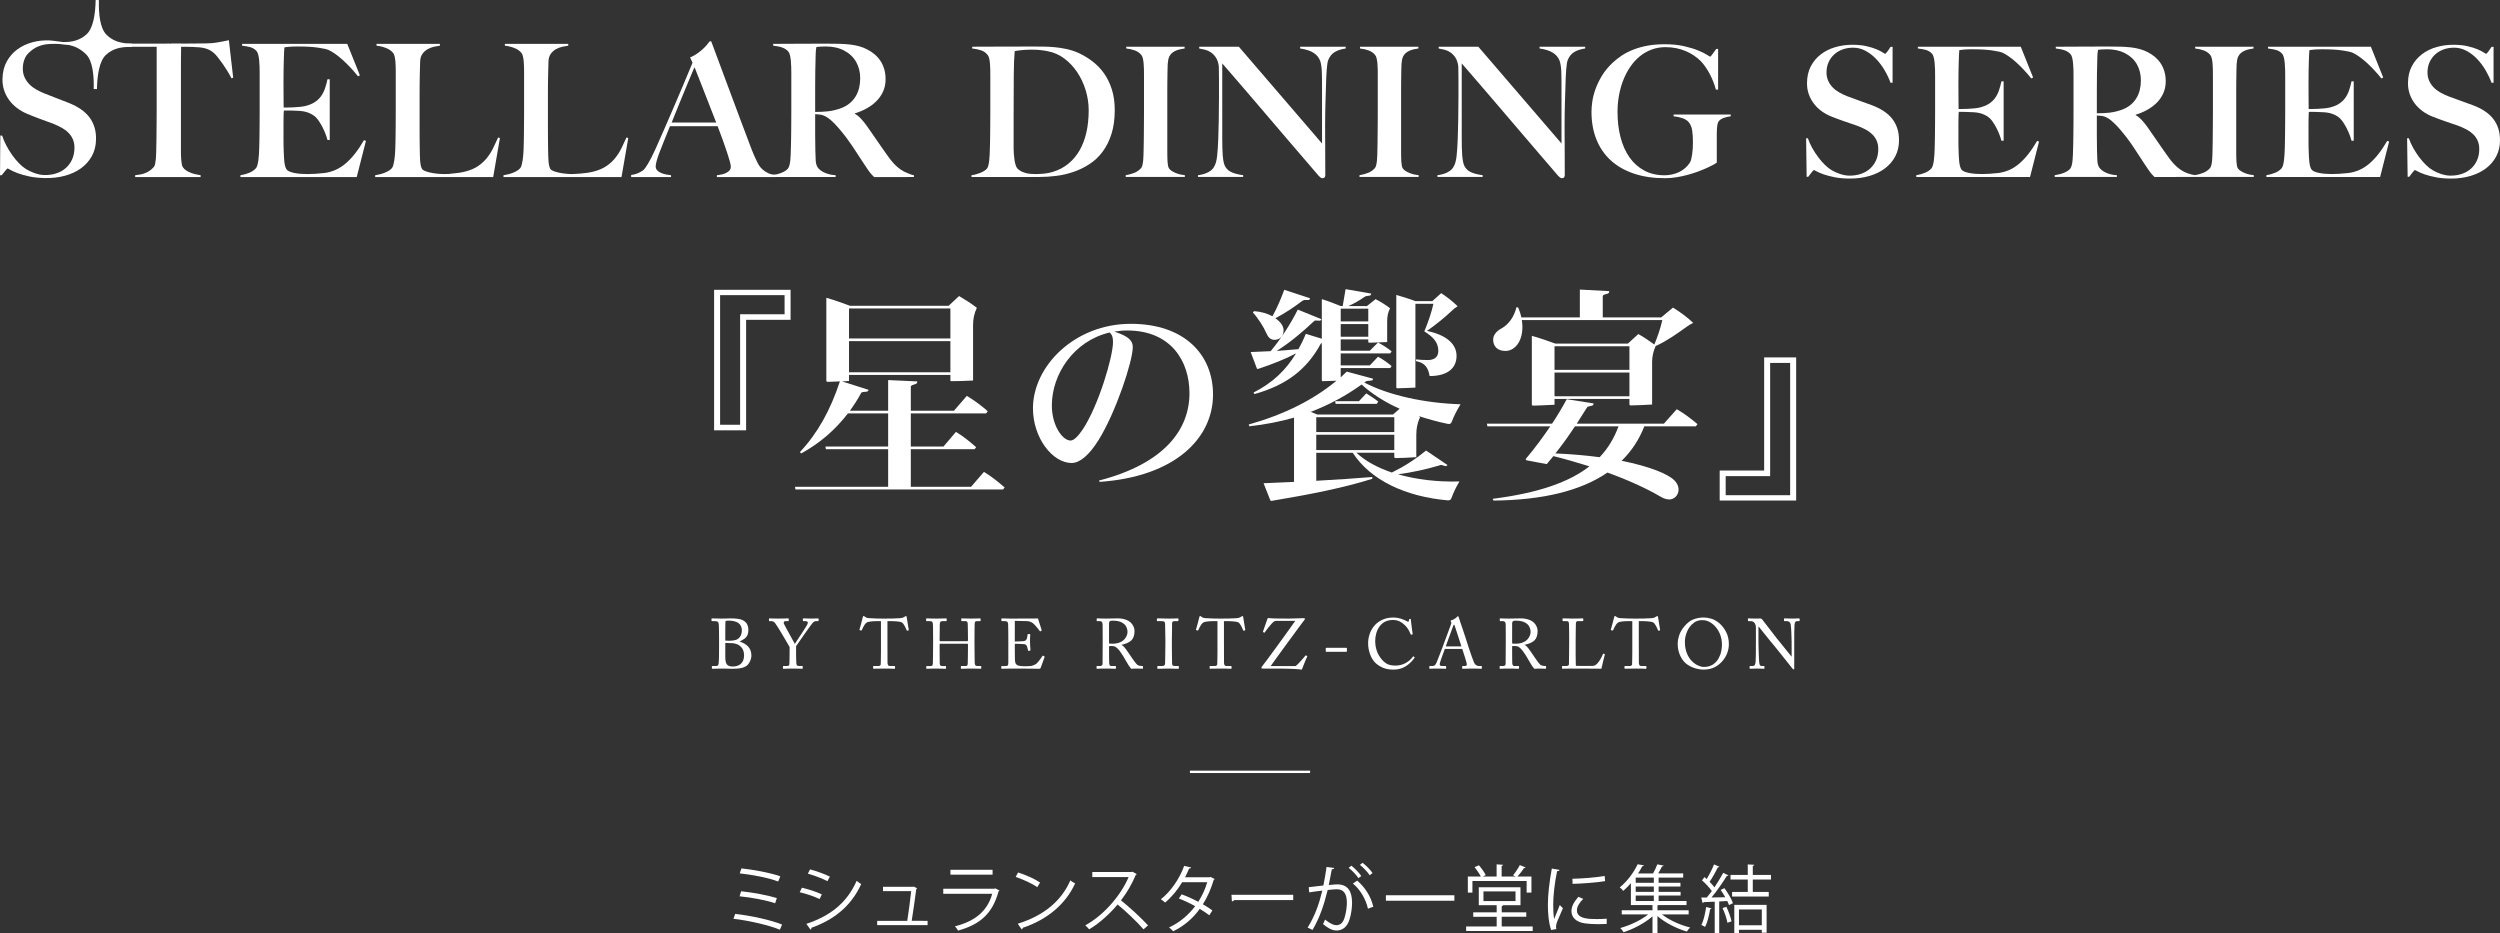 <?xml version="1.0" encoding="utf-8"?>
<!-- Generator: Adobe Illustrator 21.0.0, SVG Export Plug-In . SVG Version: 6.00 Build 0)  -->
<svg version="1.1" id="圖層_1" xmlns="http://www.w3.org/2000/svg" xmlns:xlink="http://www.w3.org/1999/xlink" x="0px" y="0px"
	 viewBox="0 0 458.443 171.112" enable-background="new 0 0 458.443 171.112" xml:space="preserve">
<rect x="0" y="0" width="458.443" height="171.112" fill="#333333" stroke="none"/>
<title>RC_Wordmark_EN-JP_REV-2</title>
<g>
	<g>
		<g>
			<path fill="#FFFFFF" d="M134.821,167.587c2.984,0.338,6.469,1.111,8.597,1.951l-0.406,0.949c-1.926-0.8-5.533-1.654-8.515-2.006
				L134.821,167.587z M135.906,163.438c2.157,0.216,4.867,0.732,6.548,1.247l-0.311,0.949c-1.586-0.542-4.325-1.058-6.523-1.275
				L135.906,163.438z M135.961,159.246c2.305,0.245,5.261,0.786,7.133,1.452l-0.394,0.949c-1.871-0.706-4.745-1.235-7.051-1.493
				L135.961,159.246z"/>
			<path fill="#FFFFFF" d="M147.055,162.786c1.221,0.272,2.739,0.786,3.648,1.221l-0.408,0.854
				c-0.895-0.435-2.454-0.977-3.646-1.248L147.055,162.786z M147.869,169.417c4.407-1.479,7.418-3.824,9.222-7.892
				c0.202,0.177,0.623,0.46,0.827,0.596c-1.817,4.027-4.978,6.537-9.126,8.014c0.027,0.122-0.041,0.284-0.163,0.338L147.869,169.417
				z M148.546,159.423c1.221,0.326,2.712,0.868,3.634,1.33l-0.447,0.827c-0.963-0.489-2.372-1.031-3.594-1.37L148.546,159.423z"/>
			<path fill="#FFFFFF" d="M170.101,168.86v0.786h-9.247v-0.786h5.518c0.217-1.369,0.583-4.067,0.718-5.45h-5.166v-0.788h5.438
				l0.163-0.053l0.664,0.324c-0.014,0.054-0.082,0.109-0.163,0.122c-0.177,1.423-0.61,4.393-0.841,5.844L170.101,168.86
				L170.101,168.86z"/>
			<path fill="#FFFFFF" d="M183.291,163.302c-0.027,0.054-0.095,0.109-0.175,0.136c-1.112,4.094-3.378,6.087-7.432,7.212
				c-0.122-0.245-0.379-0.582-0.569-0.786c3.689-0.922,5.98-2.821,6.834-5.966h-8.977v-0.922h9.383l0.136-0.082L183.291,163.302z
				 M182.017,160.4h-7.729v-0.895h7.729V160.4z"/>
			<path fill="#FFFFFF" d="M186.688,159.992c1.41,0.448,3.036,1.153,4.04,1.844l-0.515,0.854c-0.977-0.691-2.578-1.41-3.96-1.883
				L186.688,159.992z M186.633,169.39c4.813-1.493,8.012-4.191,9.641-7.946c0.284,0.231,0.596,0.406,0.881,0.555
				c-1.697,3.716-5.005,6.605-9.6,8.136c-0.014,0.122-0.095,0.258-0.19,0.311L186.633,169.39z"/>
			<path fill="#FFFFFF" d="M208.451,160.291c-0.027,0.068-0.095,0.122-0.177,0.149c-0.732,1.722-1.6,3.213-2.712,4.665
				c1.479,1.179,3.702,3.2,4.964,4.595l-0.827,0.718c-1.194-1.382-3.378-3.444-4.76-4.555c-1.194,1.45-3.254,3.43-5.22,4.555
				c-0.149-0.202-0.474-0.542-0.705-0.732c3.757-2.06,6.725-5.912,7.946-8.853h-6.659v-0.922h7.187l0.177-0.068L208.451,160.291z"/>
			<path fill="#FFFFFF" d="M222.735,161.186c-0.014,0.068-0.082,0.122-0.163,0.149c-0.501,1.681-1.179,3.227-1.994,4.488
				c0.584,0.338,1.248,0.759,1.749,1.124l-0.569,0.895c-0.487-0.379-1.18-0.827-1.749-1.179c-1.247,1.736-2.848,3.132-4.894,4.122
				c-0.149-0.231-0.503-0.555-0.746-0.705c1.978-0.922,3.566-2.293,4.799-3.906c-1.004-0.555-1.994-1.029-2.996-1.41l0.515-0.759
				c0.99,0.352,2.007,0.813,3.05,1.369c0.706-1.111,1.262-2.291,1.642-3.594h-4.597c-0.827,1.384-1.939,2.753-3.133,3.729
				c-0.175-0.163-0.542-0.46-0.773-0.61c1.776-1.357,3.458-3.797,4.271-6.115l1.289,0.299c-0.054,0.148-0.19,0.189-0.367,0.175
				c-0.189,0.448-0.501,1.112-0.759,1.613h4.502l0.19-0.053L222.735,161.186z"/>
			<path fill="#FFFFFF" d="M225.822,164.088h11.322v0.963h-10.808c-0.082,0.136-0.256,0.229-0.433,0.256L225.822,164.088z"/>
			<path fill="#FFFFFF" d="M244.669,159.165c-0.027,0.163-0.189,0.231-0.447,0.245c-0.149,0.759-0.394,2.075-0.555,2.889
				c0.61-0.068,1.165-0.122,1.505-0.122c2.06-0.027,2.766,1.342,2.766,3.376c0,1.017-0.19,2.225-0.462,3.038
				c-0.419,1.382-1.287,2.046-2.413,2.046c-0.555,0-1.289-0.231-2.454-1.179c0.149-0.245,0.256-0.543,0.365-0.827
				c1.085,0.841,1.654,1.029,2.075,1.029c0.773,0,1.235-0.487,1.505-1.355c0.285-0.841,0.435-2.089,0.435-2.78
				c-0.014-1.545-0.516-2.468-1.871-2.454c-0.408,0-0.963,0.054-1.654,0.136c-0.678,2.766-1.479,5.139-2.78,7.321l-0.895-0.433
				c1.314-2.102,2.062-4.203,2.699-6.779c-0.691,0.082-1.681,0.202-2.413,0.324l-0.082-0.949c0.664-0.082,1.776-0.202,2.685-0.311
				c0.202-0.99,0.419-2.211,0.583-3.403L244.669,159.165z M247.816,158.745c0.65,0.501,1.423,1.314,1.817,1.899l-0.53,0.379
				c-0.379-0.583-1.192-1.437-1.79-1.885L247.816,158.745z M250.853,166.637c-0.447-1.953-1.518-3.594-2.766-4.624l0.788-0.528
				c1.342,1.124,2.508,2.821,2.955,4.786L250.853,166.637z M249.863,158.217c0.666,0.487,1.438,1.301,1.831,1.883l-0.528,0.394
				c-0.38-0.583-1.194-1.45-1.79-1.899L249.863,158.217z"/>
			<path fill="#FFFFFF" d="M254.141,164.17h12.557v1.004h-12.557L254.141,164.17L254.141,164.17z"/>
			<path fill="#FFFFFF" d="M275.379,169.891h5.681v0.827h-12.204v-0.827h5.601v-1.776h-4.298v-0.813h4.298v-1.314h-3.281v-3.283
				h7.647v3.283h-3.376V166h0.189c-0.014,0.093-0.082,0.148-0.256,0.175v1.126h4.502v0.813h-4.502L275.379,169.891L275.379,169.891z
				 M270.009,161.553v2.128h-0.841v-2.941h2.386c-0.258-0.503-0.732-1.207-1.153-1.736l0.802-0.326
				c0.487,0.555,1.016,1.303,1.247,1.804l-0.569,0.258h2.563v-2.238l1.192,0.082c-0.014,0.095-0.095,0.163-0.27,0.19v1.967h2.59
				c-0.177-0.082-0.38-0.19-0.503-0.231c0.421-0.503,0.963-1.316,1.248-1.871l1.058,0.435c-0.041,0.093-0.136,0.121-0.285,0.107
				c-0.299,0.462-0.786,1.099-1.207,1.561h2.563v2.941h-0.881v-2.128h-9.94V161.553z M272.03,163.463v1.776h5.884v-1.776H272.03z"/>
			<path fill="#FFFFFF" d="M285.988,159.518c-0.041,0.149-0.177,0.231-0.448,0.217c-0.474,2.209-0.718,4.636-0.718,6.102
				c0,1.017,0.041,2.046,0.177,2.685c0.258-0.666,0.841-2.089,1.031-2.563l0.569,0.596c-0.555,1.369-0.963,2.141-1.151,2.753
				c-0.068,0.229-0.109,0.447-0.109,0.637c0,0.149,0.027,0.285,0.068,0.421l-0.963,0.175c-0.435-1.287-0.598-2.86-0.598-4.663
				c0-1.776,0.285-4.258,0.72-6.605L285.988,159.518z M294.625,169.431c-0.489,0.027-0.99,0.041-1.491,0.041
				c-0.963,0-1.871-0.054-2.522-0.149c-1.669-0.245-2.442-1.167-2.442-2.252c0-0.936,0.516-1.722,1.275-2.617l0.881,0.38
				c-0.678,0.705-1.153,1.355-1.153,2.128c0,1.574,2.306,1.574,3.716,1.574c0.569,0,1.18-0.027,1.749-0.068L294.625,169.431z
				 M288.347,161.145c1.749-0.041,4.108-0.204,5.912-0.515l0.082,0.949c-1.681,0.284-4.407,0.46-5.966,0.501L288.347,161.145z"/>
			<path fill="#FFFFFF" d="M309.662,167.682h-4.894c1.328,1.056,3.376,1.965,5.166,2.4c-0.204,0.177-0.462,0.515-0.598,0.746
				c-1.829-0.528-3.986-1.613-5.395-2.834v3.106h-0.909v-3.065c-1.398,1.235-3.526,2.347-5.302,2.916
				c-0.136-0.245-0.408-0.583-0.61-0.773c1.749-0.476,3.796-1.425,5.112-2.495h-4.842v-0.759h5.642v-0.949h-3.96v-4.028
				c-0.419,0.489-0.895,0.977-1.41,1.425c-0.149-0.217-0.435-0.516-0.637-0.639c1.545-1.26,2.671-2.941,3.281-4.244l1.14,0.19
				c-0.027,0.095-0.109,0.163-0.285,0.177c-0.217,0.406-0.475,0.854-0.773,1.314h2.753c0.284-0.515,0.596-1.179,0.773-1.668
				l1.165,0.231c-0.027,0.095-0.121,0.136-0.297,0.149c-0.177,0.365-0.448,0.854-0.705,1.287h4.582v0.759h-4.502v0.963h4.001v0.679
				h-4.001v0.975h4.028v0.679h-4.028v1.002h5.113v0.747h-5.127c-0.039,0.027-0.107,0.054-0.202,0.068v0.881h5.721V167.682z
				 M303.274,161.891v-0.963h-3.322v0.963H303.274z M303.274,163.545v-0.975h-3.322v0.975H303.274z M299.953,164.224v1.002h3.322
				v-1.002H299.953z"/>
			<path fill="#FFFFFF" d="M316.378,164.535c-0.258-0.46-0.557-0.936-0.854-1.342l0.691-0.326c0.637,0.854,1.314,2.007,1.573,2.753
				l-0.732,0.353c-0.068-0.217-0.177-0.476-0.312-0.747l-1.477,0.082v5.805h-0.827v-5.764c-0.773,0.027-1.479,0.068-2.035,0.082
				c-0.014,0.109-0.095,0.149-0.19,0.177l-0.243-1.017h1.002c0.299-0.352,0.625-0.759,0.936-1.192
				c-0.419-0.611-1.151-1.398-1.804-1.967l0.462-0.596c0.136,0.107,0.272,0.229,0.406,0.365c0.476-0.8,1.031-1.899,1.343-2.685
				l0.99,0.421c-0.054,0.082-0.136,0.109-0.285,0.109c-0.379,0.786-1.004,1.897-1.518,2.658c0.352,0.352,0.664,0.705,0.881,1.016
				c0.61-0.909,1.192-1.871,1.613-2.658l0.963,0.462c-0.054,0.068-0.163,0.109-0.312,0.109c-0.705,1.151-1.817,2.766-2.794,3.945
				L316.378,164.535z M313.855,166.583c-0.027,0.082-0.107,0.136-0.256,0.136c-0.19,1.151-0.503,2.454-0.922,3.254
				c-0.177-0.122-0.476-0.258-0.678-0.353c0.392-0.759,0.691-2.06,0.868-3.295L313.855,166.583z M316.77,169.214
				c-0.122-0.732-0.501-1.858-0.895-2.699l0.705-0.231c0.408,0.854,0.8,1.939,0.949,2.671L316.77,169.214z M324.757,161.281h-3.335
				v2.277h2.928v0.841h-6.725v-0.841h2.875v-2.277h-3.16v-0.841h3.16v-1.926l1.192,0.068c-0.014,0.109-0.093,0.177-0.27,0.19v1.668
				h3.335V161.281z M318.032,171.085v-5.152h5.925v5.112h-0.881v-0.543h-4.19v0.584h-0.854V171.085z M323.076,166.773h-4.19v2.901
				h4.19V166.773z"/>
		</g>
	</g>
	<g>
		<polyline fill="#FFFFFF" points="218.205,141.756 240.239,141.756 240.239,141.321 218.205,141.321 		"/>
	</g>
	<g>
		<path fill="#FFFFFF" d="M133,118.716v1.786c0,0.622,0.096,1.063,0.291,1.327c0.193,0.264,0.55,0.395,1.068,0.395
			c0.284,0,0.549-0.035,0.795-0.111c0.246-0.072,0.469-0.191,0.668-0.354c0.198-0.165,0.35-0.378,0.459-0.642
			c0.109-0.263,0.162-0.58,0.162-0.951c0-0.509-0.117-0.936-0.349-1.281c-0.234-0.345-0.549-0.597-0.945-0.752
			c-0.234-0.095-0.487-0.155-0.757-0.181c-0.272-0.025-0.599-0.039-0.978-0.039H133V118.716L133,118.716z M133,117.474
			c0.164,0.016,0.392,0.025,0.686,0.025c0.767,0,1.311-0.112,1.63-0.337c0.25-0.189,0.434-0.419,0.551-0.685
			c0.116-0.268,0.175-0.558,0.175-0.869c0-0.267-0.05-0.519-0.15-0.757c-0.099-0.237-0.261-0.437-0.485-0.602
			c-0.224-0.154-0.487-0.267-0.789-0.336c-0.303-0.069-0.631-0.104-0.984-0.104c-0.148,0-0.273,0.005-0.376,0.014
			c-0.025,0-0.043,0-0.052,0c-0.121,0.026-0.181,0.103-0.181,0.233c-0.008,0.13-0.015,0.426-0.02,0.893
			c-0.003,0.466-0.005,0.989-0.005,1.567V117.474L133,117.474z M131.86,116.968c0-0.233-0.005-0.641-0.012-1.223
			c-0.01-0.582-0.018-0.938-0.026-1.068c-0.019-0.355-0.081-0.571-0.189-0.654c-0.107-0.082-0.325-0.124-0.653-0.124h-0.401
			c-0.07,0-0.104-0.03-0.104-0.09v-0.324c0-0.06,0.034-0.089,0.104-0.089c0.043,0,0.147,0.003,0.31,0.012
			c0.518,0.017,0.989,0.026,1.411,0.026c0.13,0,0.393-0.004,0.79-0.012c0.415-0.018,0.699-0.026,0.854-0.026
			c0.536,0,0.997,0.027,1.386,0.084c0.388,0.055,0.69,0.143,0.906,0.264c0.353,0.192,0.608,0.432,0.764,0.726
			c0.155,0.293,0.232,0.638,0.232,1.036c0,0.31-0.034,0.572-0.103,0.789c-0.069,0.216-0.172,0.401-0.311,0.557
			c-0.181,0.216-0.57,0.478-1.165,0.789l0.039,0.027c0.665,0.215,1.18,0.532,1.547,0.95c0.367,0.419,0.55,0.957,0.55,1.613
			c0,0.344-0.095,0.709-0.284,1.093c-0.19,0.385-0.428,0.666-0.713,0.848c-0.267,0.165-0.595,0.282-0.983,0.356
			c-0.389,0.074-0.885,0.11-1.49,0.11c-0.31,0-0.715-0.009-1.217-0.026c-0.345-0.008-0.587-0.012-0.724-0.012
			c-0.173,0-0.337,0.002-0.492,0.007c-0.155,0.003-0.384,0.01-0.686,0.018c-0.285,0.009-0.445,0.013-0.479,0.013
			c-0.121,0-0.182-0.026-0.182-0.076v-0.338c0-0.06,0.04-0.09,0.117-0.09h0.622c0.189,0,0.317-0.039,0.381-0.116
			c0.066-0.078,0.111-0.229,0.136-0.454c0.008-0.061,0.017-0.216,0.027-0.466c0.008-0.25,0.016-0.51,0.026-0.777
			c0.007-0.621,0.012-1.23,0.012-1.826L131.86,116.968L131.86,116.968z"/>
		<path fill="#FFFFFF" d="M145.983,120.192c0,0.243,0.007,0.529,0.02,0.861c0.013,0.331,0.024,0.541,0.033,0.627
			c0.017,0.19,0.068,0.313,0.154,0.369c0.086,0.057,0.225,0.085,0.415,0.085h0.505c0.06,0,0.091,0.03,0.091,0.09v0.299
			c0,0.077-0.031,0.115-0.091,0.115c0,0-0.078-0.004-0.207-0.013c-0.475-0.017-0.988-0.025-1.541-0.025
			c-0.371,0-0.66,0.002-0.867,0.007c-0.207,0.003-0.431,0.014-0.673,0.031c-0.086,0-0.143,0-0.169,0
			c-0.051,0-0.077-0.034-0.077-0.103v-0.311c0-0.06,0.03-0.09,0.09-0.09h0.634c0.156,0,0.267-0.028,0.338-0.085
			c0.069-0.056,0.107-0.135,0.115-0.239c0.01-0.121,0.017-0.418,0.027-0.894c0.009-0.474,0.014-0.979,0.014-1.514v-0.751
			c-0.045-0.086-0.198-0.353-0.461-0.803c-0.263-0.448-0.544-0.925-0.841-1.43c-0.298-0.505-0.581-0.971-0.848-1.398
			c-0.267-0.427-0.449-0.698-0.544-0.809c-0.078-0.096-0.184-0.171-0.317-0.227c-0.135-0.056-0.253-0.085-0.356-0.085h-0.324
			c-0.06,0-0.091-0.03-0.091-0.09v-0.336c0-0.051,0.031-0.077,0.091-0.077l0.207,0.012c0.466,0.017,0.902,0.026,1.308,0.026
			c0.466,0,0.828-0.004,1.087-0.012c0.259-0.01,0.488-0.018,0.686-0.026c0.069,0,0.121,0,0.156,0c0.06,0,0.091,0.022,0.091,0.064
			v0.323c0,0.078-0.031,0.116-0.091,0.116h-0.428c-0.267,0-0.401,0.087-0.401,0.26c0,0.017,0,0.043,0,0.077
			c0.009,0.044,0.013,0.074,0.013,0.091c0.009,0.035,0.05,0.123,0.123,0.266c0.073,0.142,0.175,0.335,0.304,0.576
			c0.13,0.242,0.428,0.785,0.894,1.631c0.397,0.716,0.629,1.143,0.699,1.282c0.051-0.087,0.159-0.253,0.323-0.499
			s0.272-0.412,0.324-0.499c0.363-0.542,0.597-0.898,0.706-1.067c0.108-0.169,0.246-0.382,0.414-0.641s0.303-0.478,0.407-0.654
			c0.104-0.177,0.161-0.282,0.169-0.317v-0.013c0.025-0.095,0.038-0.163,0.038-0.206c0-0.087-0.034-0.157-0.103-0.208
			c-0.069-0.052-0.189-0.079-0.362-0.079h-0.35c-0.061,0-0.09-0.038-0.09-0.116v-0.31c0-0.051,0.029-0.077,0.09-0.077
			c0.009,0,0.078,0.003,0.207,0.012c0.44,0.017,0.88,0.026,1.32,0.026c0.38,0,0.722-0.009,1.024-0.026
			c0.086-0.009,0.133-0.012,0.142-0.012c0.069,0,0.103,0.026,0.103,0.077v0.31c0,0.078-0.034,0.116-0.103,0.116h-0.324
			c-0.224,0-0.436,0.096-0.634,0.287c-0.061,0.059-0.218,0.262-0.473,0.608c-0.254,0.345-0.565,0.78-0.931,1.307
			c-0.368,0.526-0.923,1.325-1.665,2.394V120.192L145.983,120.192z"/>
		<path fill="#FFFFFF" d="M161.545,113.899h-0.324c-0.398,0-0.725,0.004-0.984,0.014c-0.233,0.017-0.44,0.037-0.622,0.059
			c-0.181,0.02-0.327,0.049-0.44,0.084c-0.251,0.077-0.463,0.254-0.64,0.531c-0.177,0.275-0.344,0.591-0.499,0.945l-0.012,0.025
			c-0.018,0.044-0.061,0.065-0.13,0.065l-0.234-0.065c-0.043-0.017-0.064-0.038-0.064-0.066l0.012-0.011c0-0.008,0-0.018,0-0.027
			c0.045-0.154,0.101-0.358,0.169-0.608c0.069-0.25,0.129-0.473,0.181-0.665c0.052-0.196,0.106-0.406,0.162-0.63
			s0.089-0.349,0.098-0.375c0.026-0.138,0.068-0.207,0.128-0.207c0.062,0,0.113,0.017,0.156,0.052l0.169,0.117
			c0.12,0.086,0.226,0.141,0.317,0.167c0.09,0.026,0.23,0.044,0.421,0.053c0.104,0,0.288,0.007,0.556,0.026
			c0.267,0.016,0.551,0.029,0.848,0.039c0.298,0.008,0.645,0.012,1.043,0.012h0.621c0.466,0,0.854-0.004,1.164-0.012
			c0.312-0.01,0.639-0.023,0.984-0.039c0.242-0.019,0.393-0.026,0.454-0.026c0.146-0.009,0.267-0.027,0.362-0.053
			s0.199-0.069,0.311-0.129l0.246-0.155c0.06-0.035,0.11-0.052,0.154-0.052c0.062,0,0.1,0.069,0.118,0.207l0.051,0.349
			c0.078,0.5,0.143,0.903,0.195,1.204c0.05,0.302,0.095,0.562,0.129,0.778c0,0.06-0.026,0.095-0.079,0.102l-0.205,0.052
			c-0.044,0-0.078-0.029-0.104-0.09l-0.027-0.064c-0.085-0.191-0.146-0.326-0.18-0.409c-0.034-0.081-0.093-0.197-0.175-0.343
			s-0.169-0.277-0.259-0.395c-0.09-0.115-0.184-0.196-0.279-0.238c-0.085-0.045-0.217-0.081-0.395-0.11
			c-0.177-0.031-0.375-0.055-0.595-0.071c-0.22-0.018-0.442-0.029-0.666-0.034c-0.225-0.005-0.419-0.007-0.583-0.007h-0.363v3.691
			c0,2.537,0.004,3.879,0.013,4.026c0.017,0.173,0.059,0.302,0.123,0.389c0.065,0.086,0.17,0.129,0.318,0.129h0.814
			c0.087,0,0.13,0.043,0.13,0.13v0.271c0,0.069-0.043,0.103-0.13,0.103c-0.033,0-0.085,0-0.154,0
			c-0.181-0.009-0.393-0.017-0.634-0.026c-0.242-0.008-0.583-0.012-1.023-0.012c-0.63,0-1.204,0.008-1.723,0.025
			c-0.154,0.009-0.237,0.013-0.246,0.013c-0.076,0-0.116-0.042-0.116-0.129v-0.245c0-0.087,0.031-0.13,0.091-0.13h0.881
			c0.12,0,0.219-0.03,0.297-0.091c0.077-0.061,0.121-0.133,0.13-0.22c0.009-0.079,0.015-0.339,0.019-0.784
			c0.004-0.443,0.011-0.963,0.02-1.559c0-0.716,0-1.467,0-2.252L161.545,113.899L161.545,113.899z"/>
		<path fill="#FFFFFF" d="M171.111,117.499c0-0.354-0.004-1.062-0.013-2.123c-0.009-0.363-0.012-0.574-0.012-0.635
			c0-0.336-0.037-0.559-0.111-0.672c-0.073-0.113-0.226-0.17-0.459-0.17h-0.609c-0.051,0-0.077-0.034-0.077-0.103v-0.311
			c0-0.06,0.034-0.089,0.103-0.089c0.052,0,0.159,0.003,0.324,0.012c0.155,0,0.351,0.004,0.589,0.014
			c0.238,0.008,0.536,0.012,0.9,0.012c0.466,0,0.932-0.009,1.398-0.026c0.19-0.009,0.298-0.012,0.323-0.012
			c0.086,0,0.131,0.022,0.131,0.064v0.336c0,0.069-0.035,0.103-0.105,0.103h-0.66c-0.206,0-0.344,0.054-0.407,0.164
			c-0.066,0.107-0.098,0.299-0.098,0.575c0,0.06,0,0.26,0,0.595c-0.016,1.027-0.025,1.701-0.025,2.021v0.22
			c0,0.068,0.051,0.102,0.155,0.102h4.79c0.103,0,0.172-0.012,0.208-0.038c0.032-0.026,0.05-0.078,0.05-0.156v-0.128
			c0-0.269-0.008-0.984-0.025-2.149c-0.009-0.337-0.013-0.518-0.013-0.544c0-0.234-0.028-0.402-0.084-0.505
			c-0.057-0.105-0.171-0.157-0.343-0.157h-0.674c-0.06,0-0.09-0.03-0.09-0.09v-0.336c0-0.051,0.026-0.077,0.078-0.077
			c0.059,0,0.194,0.003,0.401,0.012c0.482,0.017,0.919,0.026,1.307,0.026c0.389,0,0.82-0.009,1.295-0.026
			c0.164-0.009,0.285-0.012,0.363-0.012c0.069,0,0.103,0.034,0.103,0.102v0.311c0,0.06-0.034,0.09-0.103,0.09h-0.582
			c-0.175,0-0.286,0.051-0.339,0.15c-0.05,0.099-0.076,0.278-0.076,0.538c0,0.137-0.006,0.431-0.013,0.88
			c-0.009,1.122-0.013,1.777-0.013,1.968v0.439c0,0.199,0.004,0.74,0.013,1.625c0.007,0.885,0.017,1.547,0.025,1.987
			c0,0.233,0.039,0.4,0.117,0.498c0.078,0.1,0.212,0.15,0.401,0.15h0.57c0.077,0,0.116,0.03,0.116,0.09v0.311
			c0,0.069-0.035,0.103-0.104,0.103c-0.068,0-0.177-0.004-0.323-0.013c-0.448-0.017-0.885-0.025-1.307-0.025
			c-0.311,0-0.549,0.002-0.712,0.007c-0.165,0.003-0.411,0.01-0.738,0.018c-0.226,0.009-0.385,0.013-0.479,0.013
			c-0.053,0-0.078-0.03-0.078-0.09v-0.324c0-0.06,0.034-0.09,0.104-0.09h0.814c0.148,0,0.242-0.05,0.286-0.15
			c0.043-0.098,0.065-0.247,0.065-0.446c0.008-0.371,0.016-0.936,0.026-1.695c0.008-0.761,0.012-1.248,0.012-1.465v-0.18
			c0-0.069-0.02-0.112-0.058-0.13c-0.038-0.016-0.113-0.026-0.226-0.026h-4.739c-0.121,0-0.18,0.044-0.18,0.131v0.271
			c0,0.286,0.002,0.803,0.006,1.553c0.005,0.751,0.01,1.317,0.019,1.695c0.009,0.294,0.147,0.442,0.415,0.442h0.634
			c0.069,0,0.104,0.03,0.104,0.09v0.324c0,0.06-0.035,0.09-0.104,0.09s-0.181-0.004-0.336-0.013
			c-0.449-0.017-0.88-0.025-1.295-0.025c-0.285,0-0.527,0.002-0.725,0.007c-0.199,0.003-0.437,0.01-0.713,0.018
			c-0.155,0.009-0.276,0.013-0.363,0.013c-0.059,0-0.089-0.03-0.089-0.09v-0.338c0-0.051,0.03-0.076,0.089-0.076h0.765
			c0.146,0,0.244-0.056,0.291-0.169c0.048-0.112,0.071-0.263,0.071-0.453c0.01-0.336,0.017-0.953,0.026-1.851
			c0.009-0.897,0.013-1.432,0.013-1.605L171.111,117.499L171.111,117.499z"/>
		<path fill="#FFFFFF" d="M186.09,117.641c0.042,0,0.123-0.002,0.239-0.006c0.117-0.004,0.291-0.011,0.525-0.02
			c0.233-0.008,0.429-0.016,0.588-0.025c0.16-0.009,0.258-0.018,0.292-0.026c0.19-0.035,0.322-0.088,0.395-0.162
			c0.074-0.074,0.14-0.21,0.2-0.408c0.026-0.078,0.049-0.172,0.065-0.284c0.018-0.112,0.03-0.228,0.04-0.35
			c0-0.06,0.029-0.09,0.09-0.09l0.323,0.012c0.052,0,0.079,0.034,0.079,0.103c-0.01,0.045-0.016,0.135-0.02,0.272
			c-0.005,0.139-0.011,0.299-0.021,0.479c0,0.208,0,0.45,0,0.725c0,0.191,0.01,0.406,0.028,0.648
			c0.017,0.242,0.033,0.474,0.051,0.699c0,0.051-0.025,0.086-0.079,0.104l-0.284,0.038c-0.06,0-0.095-0.038-0.102-0.117
			c-0.009-0.069-0.027-0.159-0.053-0.271c-0.026-0.112-0.056-0.225-0.091-0.338c-0.042-0.144-0.107-0.262-0.194-0.349
			c-0.086-0.085-0.206-0.136-0.362-0.155c-0.268-0.026-0.556-0.042-0.867-0.052c-0.312-0.007-0.592-0.012-0.842-0.012v0.801
			c0,0.287,0.004,0.813,0.014,1.582c0.007,0.293,0.012,0.503,0.012,0.633c0.008,0.31,0.077,0.546,0.206,0.705
			c0.13,0.16,0.308,0.261,0.532,0.305c0.137,0.025,0.295,0.048,0.471,0.065c0.178,0.017,0.341,0.025,0.487,0.025
			c0.128,0,0.323-0.004,0.582-0.013s0.444-0.016,0.557-0.025c0.156-0.018,0.345-0.067,0.57-0.15
			c0.223-0.082,0.409-0.183,0.556-0.304c0.044-0.033,0.112-0.108,0.207-0.22s0.202-0.244,0.317-0.395
			c0.117-0.151,0.225-0.295,0.324-0.433s0.17-0.242,0.214-0.311c0.034-0.059,0.069-0.09,0.103-0.09h0.026
			c0.008,0.008,0.018,0.012,0.026,0.012l0.207,0.117c0.035,0.017,0.052,0.042,0.052,0.079c0,0.024-0.008,0.059-0.026,0.102
			l-0.686,1.902c-0.043,0.13-0.138,0.195-0.285,0.195h-0.13c-0.319-0.009-0.871-0.017-1.657-0.026
			c-0.785-0.008-1.915-0.012-3.391-0.012c-0.449,0-0.897,0.008-1.347,0.025c-0.181,0.009-0.284,0.013-0.31,0.013
			c-0.078,0-0.117-0.03-0.117-0.09v-0.35c0-0.043,0.044-0.064,0.13-0.064h0.518c0.293,0,0.475-0.033,0.543-0.098
			c0.069-0.064,0.104-0.222,0.104-0.472v-3.069v-1.267c0-0.501-0.005-1.078-0.013-1.729c-0.008-0.652-0.018-1.017-0.026-1.094
			c-0.025-0.208-0.082-0.342-0.169-0.407c-0.086-0.066-0.25-0.099-0.492-0.099h-0.465c-0.07,0-0.103-0.03-0.103-0.09v-0.349
			c0-0.042,0.03-0.064,0.09-0.064c0.069,0,0.198,0.003,0.389,0.012c0.439,0.017,0.841,0.026,1.204,0.026h0.568
			c0.216,0,0.859-0.004,1.93-0.012c1.061,0,1.7,0,1.916,0c0.095,0,0.224-0.004,0.389-0.014c0.077-0.009,0.119-0.012,0.129-0.012
			c0.051,0,0.086,0.022,0.103,0.064c0.018,0.052,0.08,0.251,0.188,0.596s0.191,0.603,0.253,0.777l0.218,0.712
			c0,0.007,0,0.017,0,0.025l0.014,0.027c0,0.025-0.018,0.047-0.052,0.063l-0.194,0.105h-0.013l-0.013,0.013
			c-0.035,0-0.06-0.018-0.078-0.053c-0.008-0.017-0.071-0.101-0.186-0.251c-0.117-0.152-0.242-0.307-0.377-0.467
			c-0.133-0.16-0.271-0.316-0.414-0.466c-0.142-0.151-0.249-0.248-0.317-0.292c-0.146-0.094-0.307-0.175-0.479-0.238
			c-0.173-0.065-0.34-0.102-0.505-0.112l-2.304-0.05L186.09,117.641L186.09,117.641z"/>
		<path fill="#FFFFFF" d="M203.372,117.991c0.095,0.017,0.189,0.03,0.279,0.038c0.09,0.009,0.192,0.013,0.304,0.013
			c0.553,0,1.016-0.079,1.391-0.238c0.376-0.159,0.665-0.359,0.868-0.597c0.203-0.236,0.346-0.474,0.426-0.712
			c0.083-0.237,0.123-0.441,0.123-0.614c0-0.294-0.06-0.574-0.18-0.841c-0.121-0.267-0.277-0.479-0.466-0.635
			c-0.259-0.208-0.552-0.358-0.881-0.454c-0.328-0.094-0.751-0.142-1.268-0.142c-0.191,0-0.338,0.035-0.44,0.104
			c-0.104,0.077-0.156,0.217-0.156,0.414V117.991L203.372,117.991z M202.207,116.71c0-1.191-0.005-1.912-0.014-2.163
			c-0.007-0.432-0.171-0.648-0.491-0.648h-0.518c-0.052,0-0.077-0.03-0.077-0.09v-0.324c0-0.06,0.025-0.089,0.077-0.089
			c0.018,0,0.065,0,0.143,0c0.181,0.008,0.39,0.016,0.627,0.026c0.237,0.008,0.516,0.012,0.836,0.012
			c0.198,0,0.728-0.009,1.593-0.026c0.327-0.009,0.516-0.012,0.569-0.012c0.526,0,0.999,0.071,1.417,0.212
			c0.418,0.144,0.753,0.336,1.003,0.578c0.208,0.206,0.371,0.441,0.492,0.705c0.121,0.262,0.182,0.52,0.182,0.769
			c0,0.785-0.184,1.365-0.551,1.742c-0.367,0.375-0.981,0.659-1.844,0.848v0.025c0.138,0.052,0.251,0.122,0.343,0.208
			c0.09,0.086,0.175,0.182,0.252,0.285c0.044,0.044,0.117,0.135,0.22,0.278c0.104,0.143,0.225,0.312,0.363,0.511
			c0.138,0.199,0.263,0.38,0.375,0.545c0.112,0.163,0.186,0.271,0.22,0.323c0.017,0.034,0.073,0.119,0.169,0.252
			c0.095,0.135,0.209,0.293,0.342,0.479c0.135,0.186,0.258,0.347,0.369,0.486c0.113,0.137,0.199,0.228,0.26,0.272
			c0.121,0.086,0.253,0.144,0.401,0.174c0.146,0.03,0.324,0.046,0.53,0.046c0.07,0,0.104,0.034,0.104,0.102v0.287
			c0,0.077-0.034,0.115-0.104,0.115c-0.034,0-0.086-0.004-0.155-0.013c-0.302-0.017-0.587-0.025-0.853-0.025
			c-0.166,0-0.342,0.004-0.532,0.012c-0.19,0.009-0.362,0.017-0.518,0.026c-0.051-0.051-0.113-0.125-0.182-0.22
			c-0.068-0.094-0.163-0.228-0.284-0.4c-0.035-0.053-0.061-0.092-0.077-0.118c-0.018-0.035-0.086-0.153-0.207-0.355
			c-0.121-0.203-0.25-0.421-0.39-0.654c-0.171-0.303-0.262-0.462-0.272-0.479c0-0.01-0.036-0.066-0.109-0.175
			c-0.074-0.108-0.166-0.246-0.279-0.414c-0.111-0.169-0.204-0.304-0.278-0.408c-0.073-0.103-0.127-0.172-0.162-0.207
			c-0.216-0.259-0.419-0.448-0.609-0.569c-0.189-0.121-0.452-0.182-0.788-0.182c-0.165,0-0.307,0.013-0.428,0.038v0.726
			c0,0.466,0.002,0.962,0.007,1.488c0.004,0.527,0.011,0.834,0.019,0.919c0.018,0.147,0.052,0.269,0.104,0.362
			c0.052,0.096,0.125,0.144,0.22,0.144h0.816c0.069,0,0.103,0.034,0.103,0.102v0.287c0,0.077-0.047,0.115-0.143,0.115
			c-0.025,0-0.077,0-0.156,0c-0.172-0.009-0.381-0.017-0.627-0.026c-0.246-0.008-0.55-0.012-0.913-0.012
			c-0.379,0-0.669,0.002-0.867,0.007c-0.199,0.003-0.397,0.014-0.596,0.031c-0.076,0-0.129,0-0.155,0
			c-0.069,0-0.103-0.034-0.103-0.103v-0.299c0-0.068,0.021-0.102,0.065-0.102h0.53c0.155,0,0.278-0.033,0.369-0.098
			c0.092-0.064,0.136-0.179,0.136-0.344c0.017-0.852,0.026-2.095,0.026-3.727L202.207,116.71L202.207,116.71z"/>
		<path fill="#FFFFFF" d="M213.703,117.175c0-0.207-0.01-0.693-0.027-1.462c0-0.286-0.004-0.57-0.013-0.855
			c-0.008-0.285-0.013-0.457-0.013-0.517c-0.016-0.165-0.068-0.278-0.154-0.343c-0.087-0.066-0.251-0.099-0.493-0.099h-0.75
			c-0.07,0-0.104-0.024-0.104-0.076v-0.35c0-0.051,0.029-0.077,0.09-0.077c0.027,0,0.104,0,0.234,0
			c0.577,0.026,1.174,0.038,1.786,0.038c0.354,0,0.639-0.002,0.854-0.007c0.216-0.004,0.44-0.009,0.673-0.019
			c0.131-0.009,0.203-0.012,0.221-0.012c0.06,0,0.09,0.029,0.09,0.089v0.324c0,0.06-0.034,0.09-0.104,0.09h-0.607
			c-0.139,0-0.249,0.031-0.33,0.091c-0.083,0.061-0.123,0.152-0.123,0.272c0,0.018-0.005,0.506-0.013,1.463
			c-0.018,1.046-0.027,1.605-0.027,1.683v0.997c0,0.027,0.005,0.548,0.014,1.566c0.016,1.07,0.026,1.636,0.026,1.697
			c0,0.189,0.044,0.314,0.135,0.375c0.09,0.061,0.248,0.091,0.472,0.091h0.531c0.069,0,0.104,0.03,0.104,0.09v0.338
			c0,0.05-0.039,0.076-0.116,0.076c-0.027,0-0.097,0-0.208,0c-0.499-0.026-1.032-0.038-1.592-0.038
			c-0.578,0-1.156,0.012-1.735,0.038c-0.104,0-0.168,0-0.194,0c-0.07,0-0.103-0.026-0.103-0.076v-0.352
			c0-0.051,0.033-0.076,0.103-0.076h0.726c0.163,0,0.295-0.027,0.393-0.078c0.1-0.051,0.163-0.151,0.189-0.297
			c0.009-0.044,0.014-0.201,0.019-0.474c0.004-0.271,0.012-0.666,0.019-1.183c0.017-0.967,0.027-1.641,0.027-2.02V117.175
			L213.703,117.175z"/>
		<path fill="#FFFFFF" d="M223.256,113.899h-0.323c-0.398,0-0.725,0.004-0.984,0.014c-0.233,0.017-0.441,0.037-0.622,0.059
			c-0.182,0.02-0.329,0.049-0.44,0.084c-0.25,0.077-0.464,0.254-0.641,0.531c-0.178,0.275-0.343,0.591-0.498,0.945l-0.014,0.025
			c-0.016,0.044-0.061,0.065-0.128,0.065l-0.233-0.065c-0.044-0.017-0.065-0.038-0.065-0.066l0.013-0.011c0-0.008,0-0.018,0-0.027
			c0.042-0.154,0.099-0.358,0.167-0.608c0.069-0.25,0.131-0.473,0.182-0.665c0.052-0.196,0.106-0.406,0.162-0.63
			s0.088-0.349,0.097-0.375c0.026-0.138,0.069-0.207,0.13-0.207c0.059,0,0.112,0.017,0.154,0.052l0.168,0.117
			c0.122,0.086,0.227,0.141,0.319,0.167c0.09,0.026,0.231,0.044,0.42,0.053c0.104,0,0.289,0.007,0.556,0.026
			c0.267,0.016,0.551,0.029,0.848,0.039c0.299,0.008,0.646,0.012,1.042,0.012h0.622c0.465,0,0.854-0.004,1.165-0.012
			c0.31-0.01,0.638-0.023,0.984-0.039c0.241-0.019,0.393-0.026,0.453-0.026c0.147-0.009,0.267-0.027,0.362-0.053
			s0.198-0.069,0.311-0.129l0.245-0.155c0.061-0.035,0.112-0.052,0.156-0.052c0.061,0,0.099,0.069,0.118,0.207l0.05,0.349
			c0.078,0.5,0.143,0.903,0.196,1.204c0.05,0.302,0.093,0.562,0.128,0.778c0,0.06-0.026,0.095-0.078,0.102l-0.207,0.052
			c-0.044,0-0.077-0.029-0.103-0.09l-0.027-0.064c-0.085-0.191-0.146-0.326-0.179-0.409c-0.035-0.081-0.095-0.197-0.176-0.343
			c-0.082-0.146-0.169-0.277-0.259-0.395c-0.091-0.115-0.184-0.196-0.278-0.238c-0.086-0.045-0.219-0.081-0.395-0.11
			c-0.177-0.031-0.376-0.055-0.596-0.071c-0.22-0.018-0.442-0.029-0.666-0.034c-0.225-0.005-0.418-0.007-0.583-0.007h-0.362v3.691
			c0,2.537,0.004,3.879,0.012,4.026c0.017,0.173,0.059,0.302,0.123,0.389c0.065,0.086,0.171,0.129,0.317,0.129h0.816
			c0.087,0,0.13,0.043,0.13,0.13v0.271c0,0.069-0.043,0.103-0.13,0.103c-0.034,0-0.086,0-0.154,0
			c-0.182-0.009-0.394-0.017-0.635-0.026c-0.242-0.008-0.584-0.012-1.023-0.012c-0.63,0-1.203,0.008-1.721,0.025
			c-0.156,0.009-0.239,0.013-0.247,0.013c-0.077,0-0.116-0.042-0.116-0.129v-0.245c0-0.087,0.029-0.13,0.09-0.13h0.881
			c0.121,0,0.22-0.03,0.298-0.091s0.12-0.133,0.129-0.22c0.008-0.079,0.015-0.339,0.02-0.784c0.004-0.443,0.01-0.963,0.019-1.559
			c0-0.716,0-1.467,0-2.252L223.256,113.899L223.256,113.899z"/>
		<path fill="#FFFFFF" d="M231.567,122.6c-0.078,0-0.138-0.007-0.18-0.021c-0.044-0.013-0.066-0.04-0.066-0.082
			c0-0.112,0.026-0.195,0.079-0.246c0.164-0.2,0.555-0.72,1.178-1.561c0.62-0.841,1.289-1.755,2.006-2.745
			c0.717-0.987,1.378-1.907,1.987-2.756c0.609-0.85,0.925-1.297,0.952-1.34h-3.508c-0.174,0-0.347,0.068-0.519,0.207
			c-0.069,0.051-0.179,0.164-0.33,0.336c-0.151,0.173-0.307,0.356-0.465,0.55c-0.162,0.194-0.315,0.391-0.467,0.59
			c-0.152,0.198-0.256,0.349-0.317,0.452c-0.018,0.027-0.034,0.039-0.052,0.039c-0.008,0-0.021-0.004-0.039-0.012l-0.026-0.013
			l-0.167-0.079c-0.027-0.017-0.04-0.033-0.04-0.051c0-0.01,0-0.017,0-0.026c0.009-0.017,0.013-0.029,0.013-0.039l0.817-2.33
			c0.034-0.096,0.085-0.143,0.155-0.143c0.033,0,0.12,0.009,0.258,0.027c0.146,0.016,0.358,0.032,0.635,0.044
			c0.276,0.014,0.591,0.021,0.944,0.021c0.449,0.008,1.092,0.012,1.929,0.012c0.207,0,0.518-0.009,0.932-0.026l0.466-0.012
			c0.467-0.027,0.924-0.039,1.373-0.039c0.12,0,0.181,0.039,0.181,0.116c0,0.06-0.03,0.125-0.091,0.194
			c-0.052,0.061-0.372,0.49-0.963,1.288c-0.593,0.799-1.308,1.774-2.15,2.926c-0.841,1.152-1.55,2.125-2.123,2.919
			c-0.574,0.794-0.892,1.238-0.952,1.334h4.557c0.112-0.069,0.259-0.192,0.441-0.369c0.181-0.177,0.368-0.376,0.562-0.596
			c0.196-0.22,0.366-0.416,0.512-0.589c0.146-0.172,0.246-0.293,0.298-0.363c0.025-0.025,0.049-0.038,0.064-0.038
			c0.009,0,0.017,0,0.027,0c0.008,0.009,0.017,0.013,0.025,0.013l0.182,0.103c0.025,0.019,0.039,0.039,0.039,0.065v0.026
			c-0.01,0.009-0.014,0.016-0.014,0.026c-0.035,0.07-0.099,0.209-0.194,0.42c-0.095,0.212-0.192,0.442-0.29,0.693
			c-0.1,0.25-0.192,0.48-0.272,0.685c-0.083,0.208-0.138,0.355-0.164,0.441c-0.025,0.095-0.08,0.143-0.167,0.143
			c-0.025,0-0.073-0.009-0.142-0.025c-0.087-0.01-0.147-0.019-0.182-0.027c-0.148-0.017-0.386-0.037-0.718-0.058
			c-0.332-0.022-0.682-0.036-1.049-0.046c-0.367-0.009-0.745-0.017-1.133-0.026c-0.387-0.008-0.754-0.012-1.099-0.012L231.567,122.6
			L231.567,122.6z"/>
		<path fill="#FFFFFF" d="M243.114,118.885c0-0.061,0.039-0.092,0.117-0.092h3.625c0.095,0,0.142,0.048,0.142,0.144v0.492
			c0,0.06-0.052,0.09-0.155,0.09h-3.612c-0.078,0-0.117-0.022-0.117-0.065V118.885L243.114,118.885z"/>
		<path fill="#FFFFFF" d="M253.685,122.483c-0.523-0.207-0.994-0.501-1.418-0.879c-0.449-0.423-0.792-0.97-1.03-1.638
			c-0.238-0.67-0.355-1.332-0.355-1.988c0-0.629,0.107-1.241,0.323-1.831c0.215-0.592,0.548-1.125,0.997-1.6
			c0.364-0.379,0.826-0.692,1.391-0.939c0.566-0.246,1.181-0.368,1.846-0.368c0.525,0,1.013,0.073,1.462,0.22
			s0.832,0.311,1.153,0.491c0.078,0.053,0.137,0.078,0.181,0.078c0.035,0,0.06-0.025,0.077-0.078l0.104-0.374
			c0.009-0.035,0.024-0.056,0.046-0.065c0.021-0.009,0.062-0.014,0.123-0.014c0.06,0,0.099,0.014,0.116,0.038
			c0.017,0.027,0.026,0.083,0.026,0.17c0,0.061,0.014,0.211,0.046,0.453c0.029,0.242,0.062,0.494,0.096,0.758
			c0.034,0.263,0.069,0.522,0.104,0.776c0.035,0.255,0.059,0.43,0.078,0.524c0,0.078-0.019,0.121-0.053,0.13l-0.193,0.051
			c-0.061,0-0.104-0.033-0.13-0.103c-0.121-0.293-0.259-0.574-0.415-0.842c-0.153-0.266-0.354-0.521-0.595-0.763
			c-0.302-0.311-0.635-0.555-0.996-0.732c-0.363-0.178-0.781-0.265-1.256-0.265c-0.554,0-1.036,0.11-1.451,0.33
			c-0.413,0.221-0.752,0.519-1.016,0.9c-0.263,0.38-0.458,0.802-0.583,1.268s-0.187,0.95-0.187,1.45c0,0.207,0.02,0.445,0.059,0.713
			c0.039,0.266,0.103,0.552,0.194,0.854c0.091,0.302,0.22,0.606,0.388,0.912c0.168,0.307,0.369,0.589,0.602,0.848
			c0.406,0.45,0.794,0.743,1.166,0.882c0.37,0.136,0.811,0.206,1.319,0.206c0.683,0,1.303-0.158,1.865-0.473
			c0.56-0.314,1.005-0.705,1.334-1.171c0.026-0.044,0.046-0.064,0.064-0.064c0.009,0,0.022,0.008,0.038,0.025l0.169,0.129
			c0.035,0.018,0.052,0.039,0.052,0.065l-0.013,0.013c-0.009,0.018-0.014,0.03-0.014,0.039c-0.44,0.639-0.981,1.16-1.623,1.567
			c-0.644,0.405-1.388,0.608-2.234,0.608C254.827,122.794,254.206,122.69,253.685,122.483L253.685,122.483z"/>
		<path fill="#FFFFFF" d="M267.983,118.535c-0.035-0.112-0.099-0.32-0.193-0.622c-0.096-0.303-0.44-1.368-1.037-3.197
			c-0.009-0.018-0.016-0.034-0.025-0.053c-0.036-0.085-0.06-0.129-0.078-0.129c-0.043,0-0.09,0.065-0.142,0.194
			c-0.026,0.06-0.113,0.292-0.259,0.694c-0.147,0.4-0.292,0.798-0.434,1.19c-0.142,0.394-0.29,0.792-0.44,1.198
			c-0.15,0.405-0.234,0.647-0.253,0.725H267.983L267.983,118.535z M264.954,119.001c-0.025,0.069-0.08,0.213-0.161,0.434
			c-0.083,0.219-0.188,0.509-0.317,0.867c-0.13,0.358-0.229,0.642-0.298,0.854c-0.07,0.212-0.113,0.347-0.13,0.408
			c0,0.017-0.004,0.048-0.013,0.09c-0.017,0.105-0.025,0.169-0.025,0.196c0,0.188,0.146,0.284,0.439,0.284h0.609
			c0.087,0,0.13,0.03,0.13,0.09v0.299c0,0.077-0.036,0.115-0.104,0.115c-0.018,0-0.113-0.004-0.285-0.013
			c-0.441-0.017-0.837-0.025-1.191-0.025c-0.31,0-0.54,0.002-0.687,0.007c-0.146,0.003-0.318,0.01-0.517,0.018
			c-0.103,0.009-0.172,0.013-0.207,0.013c-0.06,0-0.09-0.034-0.09-0.103v-0.311c0-0.06,0.035-0.09,0.102-0.09h0.454
			c0.19,0,0.339-0.046,0.446-0.137c0.108-0.09,0.21-0.243,0.304-0.459c0.019-0.035,0.072-0.168,0.163-0.401s0.23-0.591,0.421-1.075
			c0.189-0.483,0.358-0.918,0.504-1.307c0.147-0.389,0.254-0.682,0.323-0.881c0.019-0.052,0.164-0.448,0.442-1.191
			c0.197-0.535,0.355-0.958,0.471-1.268c0.118-0.31,0.202-0.538,0.252-0.68c0.052-0.142,0.083-0.227,0.091-0.253
			c0.01-0.016,0.014-0.03,0.014-0.039c0.034-0.094,0.052-0.172,0.052-0.232c0-0.062-0.018-0.116-0.052-0.169l-0.014-0.013
			c-0.051-0.069-0.077-0.12-0.077-0.154c0-0.052,0.038-0.092,0.117-0.117c0.172-0.034,0.375-0.125,0.608-0.273
			c0.233-0.146,0.388-0.271,0.466-0.375l0.025-0.026c0.061-0.06,0.109-0.091,0.143-0.091c0.052,0,0.099,0.073,0.143,0.221
			c0.06,0.19,0.148,0.464,0.266,0.822c0.115,0.358,0.269,0.809,0.459,1.353c0.137,0.424,0.287,0.869,0.447,1.34
			c0.159,0.47,0.269,0.813,0.33,1.029c0.068,0.224,0.163,0.522,0.284,0.893c0.121,0.372,0.259,0.78,0.414,1.223
			c0.156,0.445,0.287,0.815,0.397,1.107c0.106,0.293,0.181,0.484,0.225,0.571c0.104,0.197,0.234,0.345,0.389,0.438
			c0.153,0.096,0.319,0.144,0.492,0.144h0.427c0.068,0,0.103,0.03,0.103,0.09v0.324c0,0.06-0.044,0.09-0.131,0.09
			c-0.05,0-0.137-0.004-0.258-0.013c-0.128,0-0.293-0.004-0.492-0.013c-0.198-0.008-0.465-0.012-0.802-0.012
			c-0.466,0-0.946,0.008-1.437,0.025c-0.173,0.009-0.303,0.013-0.388,0.013c-0.07,0-0.104-0.038-0.104-0.115v-0.299
			c0-0.06,0.038-0.09,0.116-0.09h0.324c0.276,0,0.416-0.096,0.416-0.284c0-0.061-0.01-0.131-0.028-0.208
			c-0.026-0.121-0.073-0.3-0.142-0.538c-0.069-0.237-0.146-0.49-0.233-0.756c-0.086-0.268-0.175-0.54-0.265-0.817
			c-0.09-0.275-0.15-0.453-0.174-0.53L264.954,119.001L264.954,119.001z"/>
		<path fill="#FFFFFF" d="M277.291,117.991c0.095,0.017,0.188,0.03,0.278,0.038c0.09,0.009,0.193,0.013,0.305,0.013
			c0.552,0,1.016-0.079,1.391-0.238c0.377-0.159,0.665-0.359,0.868-0.597c0.202-0.236,0.346-0.474,0.427-0.712
			c0.082-0.237,0.123-0.441,0.123-0.614c0-0.294-0.061-0.574-0.182-0.841c-0.12-0.267-0.275-0.479-0.465-0.635
			c-0.26-0.208-0.554-0.358-0.881-0.454c-0.328-0.094-0.75-0.142-1.269-0.142c-0.19,0-0.337,0.035-0.44,0.104
			c-0.102,0.077-0.155,0.217-0.155,0.414L277.291,117.991L277.291,117.991z M276.125,116.71c0-1.191-0.004-1.912-0.012-2.163
			c-0.008-0.432-0.173-0.648-0.492-0.648h-0.518c-0.051,0-0.078-0.03-0.078-0.09v-0.324c0-0.06,0.027-0.089,0.078-0.089
			c0.017,0,0.065,0,0.142,0c0.182,0.008,0.391,0.016,0.629,0.026c0.237,0.008,0.516,0.012,0.835,0.012
			c0.197,0,0.729-0.009,1.592-0.026c0.327-0.009,0.518-0.012,0.569-0.012c0.528,0,0.999,0.071,1.418,0.212
			c0.419,0.144,0.752,0.336,1.004,0.578c0.206,0.206,0.369,0.441,0.491,0.705c0.12,0.262,0.182,0.52,0.182,0.769
			c0,0.785-0.185,1.365-0.55,1.742c-0.367,0.375-0.983,0.659-1.846,0.848v0.025c0.139,0.052,0.252,0.122,0.344,0.208
			c0.091,0.086,0.174,0.182,0.252,0.285c0.043,0.044,0.117,0.135,0.22,0.278s0.223,0.312,0.362,0.511
			c0.139,0.199,0.264,0.38,0.376,0.545c0.112,0.163,0.186,0.271,0.22,0.323c0.017,0.034,0.073,0.119,0.169,0.252
			c0.095,0.135,0.21,0.293,0.343,0.479s0.256,0.347,0.369,0.486c0.112,0.137,0.198,0.228,0.258,0.272
			c0.122,0.086,0.253,0.144,0.402,0.174c0.145,0.03,0.323,0.046,0.531,0.046c0.068,0,0.103,0.034,0.103,0.102v0.287
			c0,0.077-0.035,0.115-0.103,0.115c-0.036,0-0.087-0.004-0.156-0.013c-0.302-0.017-0.587-0.025-0.854-0.025
			c-0.165,0-0.34,0.004-0.532,0.012c-0.189,0.009-0.361,0.017-0.516,0.026c-0.052-0.051-0.113-0.125-0.182-0.22
			c-0.069-0.094-0.164-0.228-0.285-0.4c-0.035-0.053-0.06-0.092-0.077-0.118c-0.019-0.035-0.087-0.153-0.208-0.355
			c-0.121-0.203-0.249-0.421-0.388-0.654c-0.173-0.303-0.264-0.462-0.273-0.479c0-0.01-0.037-0.066-0.11-0.175
			c-0.072-0.108-0.165-0.246-0.277-0.414c-0.113-0.169-0.205-0.304-0.279-0.408c-0.074-0.103-0.127-0.172-0.162-0.207
			c-0.216-0.259-0.418-0.448-0.608-0.569c-0.191-0.121-0.453-0.182-0.79-0.182c-0.163,0-0.306,0.013-0.427,0.038v0.726
			c0,0.466,0.002,0.962,0.007,1.488c0.003,0.527,0.011,0.834,0.018,0.919c0.018,0.147,0.052,0.269,0.104,0.362
			c0.053,0.096,0.125,0.144,0.221,0.144h0.815c0.069,0,0.104,0.034,0.104,0.102v0.287c0,0.077-0.047,0.115-0.143,0.115
			c-0.025,0-0.077,0-0.155,0c-0.173-0.009-0.381-0.017-0.628-0.026c-0.246-0.008-0.551-0.012-0.913-0.012
			c-0.379,0-0.668,0.002-0.867,0.007c-0.199,0.003-0.397,0.014-0.595,0.031c-0.078,0-0.13,0-0.156,0
			c-0.07,0-0.103-0.034-0.103-0.103v-0.299c0-0.068,0.021-0.102,0.064-0.102h0.53c0.157,0,0.28-0.033,0.37-0.098
			c0.092-0.064,0.136-0.179,0.136-0.344c0.018-0.852,0.025-2.095,0.025-3.727L276.125,116.71L276.125,116.71z"/>
		<path fill="#FFFFFF" d="M287.751,116.8c0-0.379-0.005-0.846-0.014-1.399c-0.007-0.552-0.016-0.897-0.025-1.035
			c-0.018-0.18-0.054-0.303-0.11-0.368c-0.056-0.066-0.178-0.099-0.37-0.099h-0.608c-0.06,0-0.09-0.042-0.09-0.128v-0.286
			c0-0.06,0.03-0.089,0.09-0.089c0.026,0,0.091,0,0.195,0c0.449,0.026,0.945,0.038,1.489,0.038c0.448,0,0.804-0.004,1.068-0.012
			c0.263-0.01,0.493-0.018,0.692-0.026c0.07,0,0.122,0,0.155,0c0.079,0,0.117,0.034,0.117,0.102v0.298
			c0,0.069-0.043,0.103-0.129,0.103h-0.776c-0.191,0-0.314,0.037-0.37,0.105s-0.084,0.202-0.084,0.401
			c0,0.026-0.004,0.211-0.012,0.556c0,0.217-0.005,0.601-0.014,1.153s-0.014,0.993-0.014,1.321v1.113c0,0.578,0,1.13,0,1.657
			c0.009,0.44,0.016,0.832,0.021,1.177c0.004,0.347,0.011,0.583,0.019,0.713c0.086,0.009,0.331,0.014,0.731,0.018
			c0.401,0.005,0.797,0.007,1.186,0.007c0.352,0,0.644-0.002,0.873-0.007c0.228-0.004,0.382-0.009,0.459-0.018
			c0.181-0.026,0.365-0.125,0.55-0.298c0.186-0.173,0.357-0.375,0.512-0.608c0.155-0.234,0.29-0.466,0.407-0.7
			c0.116-0.232,0.201-0.422,0.253-0.569c0.026-0.044,0.047-0.064,0.066-0.064c0.007,0,0.012,0.003,0.012,0.012c0,0,0.017,0,0.026,0
			l0.208,0.078c0.024,0.018,0.038,0.035,0.038,0.051c0,0.009-0.006,0.019-0.014,0.026c0,0.018,0,0.031,0,0.039
			c-0.008,0.018-0.043,0.144-0.103,0.382c-0.061,0.238-0.125,0.5-0.195,0.79c-0.068,0.289-0.139,0.589-0.213,0.9
			c-0.073,0.309-0.114,0.478-0.123,0.504c-0.069-0.009-0.319-0.015-0.751-0.019c-0.431-0.004-0.958-0.007-1.579-0.007
			c-1.225-0.008-2.265-0.012-3.12-0.012c-0.492,0-0.967,0.008-1.424,0.025c-0.113,0.009-0.19,0.013-0.232,0.013
			c-0.069,0-0.106-0.03-0.106-0.09v-0.324c0-0.06,0.031-0.09,0.092-0.09h0.62c0.216,0,0.364-0.033,0.442-0.098
			c0.078-0.064,0.116-0.148,0.116-0.252c0-0.052,0.005-0.44,0.013-1.165c0.009-0.51,0.015-1.098,0.019-1.767
			c0.004-0.668,0.007-1.111,0.007-1.327L287.751,116.8L287.751,116.8z"/>
		<path fill="#FFFFFF" d="M299.325,113.899h-0.324c-0.397,0-0.724,0.004-0.983,0.014c-0.233,0.017-0.44,0.037-0.621,0.059
			c-0.182,0.02-0.33,0.049-0.442,0.084c-0.25,0.077-0.464,0.254-0.64,0.531c-0.178,0.275-0.343,0.591-0.5,0.945l-0.011,0.025
			c-0.018,0.044-0.061,0.065-0.13,0.065l-0.233-0.065c-0.043-0.017-0.064-0.038-0.064-0.066l0.013-0.011c0-0.008,0-0.018,0-0.027
			c0.043-0.154,0.099-0.358,0.168-0.608s0.13-0.473,0.181-0.665c0.051-0.196,0.106-0.406,0.161-0.63
			c0.057-0.224,0.089-0.349,0.097-0.375c0.026-0.138,0.069-0.207,0.13-0.207c0.06,0,0.112,0.017,0.155,0.052l0.169,0.117
			c0.121,0.086,0.226,0.141,0.317,0.167c0.09,0.026,0.231,0.044,0.421,0.053c0.103,0,0.289,0.007,0.556,0.026
			c0.268,0.016,0.55,0.029,0.848,0.039c0.299,0.008,0.645,0.012,1.043,0.012h0.621c0.466,0,0.854-0.004,1.165-0.012
			c0.31-0.01,0.64-0.023,0.984-0.039c0.242-0.019,0.393-0.026,0.453-0.026c0.147-0.009,0.267-0.027,0.362-0.053
			s0.199-0.069,0.311-0.129l0.246-0.155c0.06-0.035,0.112-0.052,0.156-0.052c0.06,0,0.098,0.069,0.117,0.207l0.051,0.349
			c0.078,0.5,0.142,0.903,0.195,1.204c0.052,0.302,0.094,0.562,0.129,0.778c0,0.06-0.027,0.095-0.077,0.102l-0.208,0.052
			c-0.044,0-0.077-0.029-0.104-0.09l-0.026-0.064c-0.086-0.191-0.147-0.326-0.181-0.409c-0.035-0.081-0.093-0.197-0.175-0.343
			s-0.168-0.277-0.259-0.395c-0.09-0.115-0.183-0.196-0.278-0.238c-0.086-0.045-0.219-0.081-0.395-0.11
			c-0.177-0.031-0.375-0.055-0.596-0.071c-0.22-0.018-0.441-0.029-0.666-0.034c-0.225-0.005-0.419-0.007-0.583-0.007h-0.362v3.691
			c0,2.537,0.005,3.879,0.013,4.026c0.016,0.173,0.059,0.302,0.122,0.389c0.065,0.086,0.171,0.129,0.318,0.129h0.815
			c0.087,0,0.13,0.043,0.13,0.13v0.271c0,0.069-0.043,0.103-0.13,0.103c-0.034,0-0.086,0-0.154,0
			c-0.182-0.009-0.394-0.017-0.635-0.026c-0.242-0.008-0.583-0.012-1.022-0.012c-0.631,0-1.204,0.008-1.723,0.025
			c-0.155,0.009-0.237,0.013-0.246,0.013c-0.077,0-0.116-0.042-0.116-0.129v-0.245c0-0.087,0.03-0.13,0.09-0.13h0.88
			c0.123,0,0.221-0.03,0.298-0.091c0.079-0.061,0.121-0.133,0.13-0.22c0.008-0.079,0.015-0.339,0.019-0.784
			c0.005-0.443,0.01-0.963,0.02-1.559c0-0.716,0-1.467,0-2.252L299.325,113.899L299.325,113.899z"/>
		<path fill="#FFFFFF" d="M314.103,121.861c0.444-0.294,0.787-0.658,1.029-1.093c0.241-0.436,0.408-0.875,0.498-1.322
			c0.091-0.443,0.136-0.846,0.136-1.209c0-0.681-0.109-1.301-0.324-1.858c-0.216-0.557-0.499-1.032-0.847-1.43
			c-0.351-0.397-0.726-0.7-1.127-0.907c-0.401-0.206-0.787-0.31-1.158-0.31h-0.078c-0.085-0.008-0.151-0.013-0.195-0.013
			c-0.258,0-0.539,0.054-0.841,0.162c-0.301,0.107-0.613,0.312-0.932,0.614c-0.413,0.399-0.734,0.89-0.958,1.476
			c-0.224,0.587-0.337,1.162-0.337,1.722c0,0.802,0.121,1.502,0.363,2.097c0.241,0.596,0.548,1.077,0.919,1.444
			c0.37,0.368,0.753,0.636,1.146,0.809c0.393,0.172,0.741,0.259,1.042,0.259C313.104,122.302,313.658,122.155,314.103,121.861
			L314.103,121.861z M311.016,122.593c-0.51-0.134-0.997-0.347-1.464-0.641c-0.241-0.147-0.475-0.34-0.699-0.582
			c-0.225-0.242-0.427-0.528-0.608-0.861c-0.182-0.332-0.327-0.703-0.434-1.113c-0.108-0.411-0.162-0.84-0.162-1.289
			c0-0.492,0.088-1.016,0.265-1.573c0.177-0.556,0.49-1.107,0.939-1.65c0.518-0.63,1.07-1.061,1.657-1.294s1.203-0.35,1.851-0.35
			c0.493,0,0.982,0.073,1.469,0.22c0.488,0.147,0.965,0.415,1.432,0.802c0.526,0.458,0.954,1.011,1.281,1.657
			c0.327,0.647,0.492,1.386,0.492,2.214c0,0.483-0.08,0.967-0.24,1.45c-0.159,0.484-0.403,0.945-0.73,1.385
			c-0.433,0.57-0.951,1.016-1.555,1.341c-0.604,0.323-1.329,0.485-2.175,0.485C311.965,122.794,311.524,122.727,311.016,122.593
			L311.016,122.593z"/>
		<path fill="#FFFFFF" d="M321.993,115.117c0-0.371-0.083-0.663-0.246-0.873c-0.164-0.212-0.367-0.322-0.608-0.331l-0.531-0.014
			c-0.052,0-0.079-0.03-0.079-0.09v-0.336c0-0.051,0.027-0.077,0.079-0.077c0.026,0,0.056,0,0.091,0
			c0.095,0.008,0.184,0.012,0.272,0.012c0.259,0.017,0.564,0.026,0.919,0.026c0.18,0,0.396-0.004,0.647-0.012
			c0.119-0.01,0.194-0.014,0.22-0.014c0.145,0,0.272,0.057,0.375,0.169c0.173,0.224,0.479,0.62,0.92,1.191
			c0.439,0.569,0.673,0.872,0.699,0.905l1.099,1.425c0.165,0.207,0.359,0.444,0.584,0.712c0.38,0.474,0.639,0.8,0.782,0.977
			c0.143,0.177,0.319,0.396,0.532,0.653c0.211,0.26,0.375,0.463,0.492,0.609c0.116,0.147,0.2,0.255,0.251,0.324h0.053v-1.541
			c0-0.525-0.002-0.984-0.007-1.372c-0.005-0.388-0.014-0.742-0.033-1.062c-0.008-0.207-0.014-0.379-0.019-0.517
			c-0.004-0.139-0.015-0.329-0.032-0.57c-0.017-0.242-0.035-0.44-0.052-0.595c-0.018-0.155-0.034-0.259-0.051-0.311
			c-0.104-0.336-0.341-0.506-0.712-0.506h-0.415c-0.051,0-0.077-0.03-0.077-0.09v-0.336c0-0.051,0.026-0.077,0.077-0.077
			c0.035,0,0.116,0.003,0.247,0.012c0.405,0.017,0.797,0.026,1.178,0.026c0.354,0,0.703-0.009,1.047-0.026
			c0.104-0.009,0.173-0.012,0.208-0.012c0.069,0,0.104,0.029,0.104,0.089v0.324c0,0.06-0.026,0.09-0.078,0.09h-0.35
			c-0.173,0-0.295,0.057-0.369,0.17c-0.072,0.113-0.119,0.293-0.135,0.543c-0.026,0.38-0.042,0.814-0.047,1.301
			c-0.004,0.487-0.006,1.05-0.006,1.69v4.84c0,0.208-0.02,0.312-0.065,0.312c-0.068,0-0.126-0.021-0.175-0.065
			c-0.047-0.042-0.092-0.09-0.134-0.142c-0.009-0.009-0.381-0.479-1.115-1.411c-0.293-0.371-0.448-0.566-0.465-0.582
			c-0.458-0.571-0.768-0.958-0.933-1.166c-0.639-0.794-0.971-1.203-0.996-1.23c-0.035-0.026-0.197-0.218-0.486-0.576
			c-0.29-0.357-0.705-0.876-1.249-1.554c-0.544-0.676-0.834-1.042-0.867-1.093h-0.078v2.874c0,0.284,0.007,0.624,0.02,1.016
			c0.012,0.393,0.023,0.736,0.032,1.03c0.009,0.292,0.02,0.601,0.039,0.925c0.016,0.323,0.03,0.525,0.04,0.601
			c0.024,0.277,0.07,0.471,0.135,0.583c0.064,0.113,0.177,0.169,0.342,0.169h0.389c0.069,0,0.104,0.038,0.104,0.117v0.284
			c0,0.069-0.035,0.103-0.104,0.103c-0.009,0-0.129-0.004-0.362-0.013c-0.087,0-0.234-0.004-0.442-0.013
			c-0.206-0.008-0.356-0.012-0.452-0.012c-0.13,0-0.41,0.008-0.842,0.025c-0.267,0.009-0.418,0.013-0.452,0.013
			c-0.044,0-0.066-0.03-0.066-0.09v-0.338c0-0.051,0.027-0.076,0.079-0.076h0.439c0.19,0,0.327-0.054,0.408-0.162
			c0.082-0.109,0.14-0.318,0.174-0.628c0.018-0.13,0.031-0.542,0.04-1.237c0.009-0.694,0.013-1.624,0.013-2.79L321.993,115.117
			L321.993,115.117z"/>
		<path fill="#FFFFFF" d="M199.641,20.244c0-1.27-0.187-2.51-0.56-3.721c-0.372-1.211-0.89-2.309-1.555-3.294
			c-0.663-0.985-1.448-1.817-2.355-2.495c-0.907-0.679-1.895-1.12-2.963-1.324c-0.4-0.086-0.842-0.159-1.328-0.217
			c-0.486-0.06-1.085-0.089-1.798-0.089c-0.259,0-0.534,0.008-0.826,0.024c-0.291,0.016-0.574,0.035-0.85,0.057
			c-0.275,0.022-0.528,0.051-0.761,0.089c-0.232,0.038-0.423,0.072-0.574,0.105c-0.097,1.077-0.155,2.562-0.17,4.457
			c-0.017,1.895-0.025,4.155-0.025,6.781V27.3c0.01,0.312,0.028,0.648,0.049,1.009s0.059,0.711,0.113,1.05
			c0.054,0.338,0.124,0.645,0.211,0.92c0.086,0.275,0.194,0.482,0.323,0.621c0.217,0.227,0.459,0.404,0.729,0.534
			c0.27,0.129,0.551,0.231,0.842,0.307c0.291,0.075,0.59,0.124,0.899,0.145c0.308,0.021,0.602,0.033,0.882,0.033
			c0.496,0,1.017-0.027,1.563-0.081c0.546-0.053,1.06-0.156,1.547-0.307c1.1-0.333,2.064-0.838,2.889-1.517
			c0.827-0.678,1.514-1.501,2.066-2.471c0.549-0.968,0.963-2.067,1.238-3.293C199.503,23.021,199.641,21.687,199.641,20.244
			L199.641,20.244z M204.418,20.178c0,1.674-0.2,3.136-0.6,4.388c-0.399,1.252-0.94,2.335-1.62,3.246
			c-0.68,0.913-1.473,1.666-2.38,2.259c-0.907,0.594-1.87,1.069-2.89,1.425c-1.02,0.356-2.067,0.605-3.141,0.746
			c-1.075,0.14-2.119,0.21-3.134,0.21h-12.501v-0.324c0.27-0.033,0.545-0.086,0.826-0.162c0.281-0.075,0.548-0.165,0.801-0.268
			c0.255-0.103,0.49-0.221,0.704-0.357c0.217-0.135,0.39-0.284,0.52-0.446c0.096-0.119,0.177-0.308,0.242-0.566
			c0.065-0.26,0.117-0.555,0.154-0.884c0.038-0.329,0.064-0.683,0.081-1.06c0.016-0.378,0.03-0.746,0.04-1.102
			c0.011-0.302,0.022-0.713,0.033-1.232c0.011-0.518,0.018-1.088,0.024-1.709s0.01-1.272,0.016-1.953
			c0.005-0.68,0.009-1.339,0.009-1.976v-6.481c0-0.389-0.004-0.784-0.009-1.183c-0.006-0.4-0.024-0.773-0.056-1.118
			c-0.033-0.346-0.081-0.657-0.146-0.932c-0.065-0.275-0.162-0.489-0.292-0.641c-0.335-0.411-0.742-0.691-1.222-0.842
			c-0.481-0.152-1.012-0.259-1.595-0.324V8.568c0.453,0,1.036-0.003,1.748-0.009c0.713-0.005,1.528-0.008,2.446-0.008
			c0.917,0,1.929-0.002,3.036-0.008c1.106-0.005,2.275-0.008,3.506-0.008c0.69,0,1.398,0.003,2.121,0.008
			c0.722,0.005,1.452,0.04,2.186,0.105c0.734,0.065,1.468,0.176,2.202,0.332c0.734,0.157,1.452,0.386,2.154,0.688
			c0.907,0.412,1.768,0.92,2.582,1.531c0.816,0.609,1.531,1.341,2.147,2.193c0.614,0.853,1.102,1.841,1.465,2.964
			C204.236,17.48,204.418,18.753,204.418,20.178L204.418,20.178z"/>
		<path fill="#FFFFFF" d="M206.43,32.452v-0.324c0.551-0.086,1.075-0.23,1.571-0.429c0.496-0.2,0.912-0.489,1.247-0.867
			c0.107-0.13,0.192-0.319,0.251-0.567c0.059-0.249,0.105-0.535,0.138-0.858c0.033-0.324,0.051-0.67,0.056-1.038
			c0.005-0.367,0.014-0.729,0.024-1.085c0.011-0.302,0.018-0.719,0.024-1.248c0.006-0.53,0.012-1.11,0.018-1.742
			c0.004-0.632,0.009-1.286,0.015-1.96c0.006-0.676,0.009-1.315,0.009-1.92v-6.481c0-0.389-0.003-0.784-0.009-1.183
			c-0.006-0.4-0.024-0.773-0.057-1.118c-0.032-0.346-0.08-0.657-0.146-0.932c-0.064-0.275-0.162-0.489-0.291-0.641
			c-0.313-0.367-0.705-0.637-1.173-0.81c-0.47-0.173-0.997-0.292-1.58-0.356V8.568h10.704v0.324
			c-0.227,0.032-0.476,0.075-0.745,0.129c-0.27,0.054-0.532,0.133-0.786,0.235c-0.253,0.103-0.49,0.238-0.712,0.406
			c-0.221,0.167-0.402,0.387-0.542,0.656c-0.097,0.194-0.171,0.416-0.218,0.664c-0.049,0.249-0.082,0.508-0.099,0.778
			c-0.015,0.27-0.023,0.543-0.023,0.818c0,0.276-0.006,0.538-0.017,0.787c-0.01,0.572-0.018,1.126-0.024,1.661
			c-0.005,0.535-0.008,1.077-0.008,1.628s0,1.12,0,1.709c0,0.589,0,1.223,0,1.903v7.503c0,0.312,0.003,0.629,0.008,0.948
			c0.006,0.318,0.017,0.618,0.032,0.898c0.017,0.281,0.046,0.536,0.09,0.762c0.043,0.226,0.108,0.399,0.194,0.518
			c0.129,0.184,0.31,0.346,0.542,0.486c0.232,0.141,0.483,0.265,0.753,0.373c0.27,0.109,0.545,0.191,0.827,0.251
			c0.28,0.06,0.54,0.1,0.776,0.121v0.324H206.43V32.452z"/>
		<path fill="#FFFFFF" d="M246.77,8.892c-0.81,0.119-1.475,0.332-1.992,0.64c-0.518,0.309-0.913,0.781-1.182,1.418
			c-0.076,0.163-0.138,0.405-0.187,0.729s-0.089,0.697-0.121,1.118s-0.059,0.878-0.081,1.369c-0.021,0.491-0.038,0.992-0.049,1.498
			c-0.032,0.951-0.066,2.071-0.104,3.363c-0.038,1.29-0.058,2.682-0.058,4.172c0,0.627,0.003,1.324,0.008,2.091
			c0.007,0.767,0.009,1.547,0.009,2.341c0,0.794,0.003,1.58,0.008,2.358c0.005,0.777,0.008,1.49,0.008,2.139
			c0,0.13-0.038,0.254-0.114,0.372c-0.075,0.118-0.204,0.178-0.388,0.178c-0.129,0-0.251-0.041-0.364-0.122
			c-0.114-0.081-0.224-0.181-0.332-0.299c-1.242-1.447-2.405-2.801-3.489-4.065c-1.086-1.262-2.119-2.469-3.102-3.618
			c-0.982-1.15-1.93-2.259-2.841-3.328c-0.913-1.069-1.817-2.126-2.712-3.174c-0.897-1.047-1.801-2.1-2.713-3.158
			c-0.912-1.057-1.861-2.154-2.842-3.286v13.73c0,0.551,0.006,1.083,0.017,1.596c0.01,0.513,0.031,0.991,0.064,1.433
			c0.032,0.443,0.081,0.839,0.145,1.19c0.066,0.351,0.153,0.635,0.26,0.85c0.248,0.508,0.645,0.888,1.19,1.142
			c0.545,0.253,1.265,0.44,2.162,0.559v0.324h-8.291v-0.324c0.27-0.033,0.545-0.082,0.826-0.154c0.28-0.07,0.551-0.162,0.81-0.275
			c0.259-0.113,0.499-0.253,0.721-0.42c0.221-0.168,0.407-0.376,0.558-0.624c0.302-0.464,0.502-1.148,0.598-2.05
			c0.099-0.901,0.168-1.984,0.212-3.249c0.033-0.95,0.061-2.073,0.088-3.37c0.027-1.296,0.04-2.684,0.04-4.164
			c0-0.626,0-1.156,0-1.588c0-0.432,0-0.845,0-1.239s-0.001-0.808-0.007-1.239c-0.006-0.433-0.014-0.967-0.024-1.605
			c-0.088-0.648-0.26-1.172-0.518-1.571c-0.259-0.4-0.562-0.719-0.908-0.957c-0.344-0.238-0.709-0.405-1.092-0.502
			s-0.743-0.173-1.077-0.227V8.568h7.27l15.254,17.747V15.666c0-0.442-0.003-0.881-0.008-1.312
			c-0.006-0.432-0.017-0.843-0.032-1.232c-0.017-0.389-0.05-0.746-0.098-1.069c-0.048-0.324-0.11-0.605-0.186-0.843
			c-0.216-0.616-0.618-1.119-1.207-1.508c-0.587-0.389-1.416-0.659-2.485-0.81V8.568h8.356L246.77,8.892L246.77,8.892z"/>
		<path fill="#FFFFFF" d="M249.3,32.452v-0.324c0.551-0.086,1.074-0.23,1.571-0.429c0.496-0.2,0.912-0.489,1.246-0.867
			c0.109-0.13,0.193-0.319,0.251-0.567c0.06-0.249,0.106-0.535,0.138-0.858c0.032-0.324,0.052-0.67,0.058-1.038
			c0.004-0.367,0.012-0.729,0.024-1.085c0.01-0.302,0.018-0.719,0.023-1.248c0.006-0.53,0.012-1.11,0.017-1.742
			c0.006-0.632,0.011-1.286,0.017-1.96c0.005-0.676,0.006-1.315,0.006-1.92v-6.481c0-0.389-0.001-0.784-0.006-1.183
			c-0.006-0.4-0.026-0.773-0.057-1.118c-0.033-0.346-0.082-0.657-0.147-0.932c-0.064-0.275-0.162-0.489-0.291-0.641
			c-0.313-0.367-0.705-0.637-1.173-0.81c-0.47-0.173-0.996-0.292-1.579-0.356V8.568h10.703v0.324
			c-0.227,0.032-0.476,0.075-0.745,0.129c-0.27,0.054-0.532,0.133-0.786,0.235c-0.254,0.103-0.491,0.238-0.712,0.406
			c-0.221,0.167-0.402,0.387-0.543,0.656c-0.096,0.194-0.169,0.416-0.217,0.664c-0.049,0.249-0.082,0.508-0.098,0.778
			c-0.016,0.27-0.025,0.543-0.025,0.818c0,0.276-0.005,0.538-0.016,0.787c-0.011,0.572-0.019,1.126-0.023,1.661
			c-0.006,0.535-0.009,1.077-0.009,1.628s0,1.12,0,1.709c0,0.589,0,1.223,0,1.903v7.503c0,0.312,0.003,0.629,0.009,0.948
			c0.004,0.318,0.016,0.618,0.031,0.898c0.017,0.281,0.046,0.536,0.091,0.762c0.042,0.226,0.106,0.399,0.192,0.518
			c0.13,0.184,0.311,0.346,0.543,0.486c0.232,0.141,0.483,0.265,0.753,0.373c0.27,0.109,0.545,0.191,0.826,0.251
			c0.28,0.06,0.54,0.1,0.777,0.121v0.324H249.3V32.452z"/>
		<path fill="#FFFFFF" d="M290.685,8.892c-0.812,0.119-1.474,0.332-1.994,0.64c-0.517,0.309-0.911,0.781-1.181,1.418
			c-0.074,0.163-0.137,0.405-0.186,0.729s-0.089,0.697-0.121,1.118c-0.033,0.421-0.059,0.878-0.082,1.369
			c-0.021,0.491-0.038,0.992-0.049,1.498c-0.033,0.951-0.066,2.071-0.104,3.363c-0.038,1.29-0.057,2.682-0.057,4.172
			c0,0.627,0.002,1.324,0.007,2.091c0.006,0.767,0.009,1.547,0.009,2.341c0,0.794,0.003,1.58,0.009,2.358
			c0.004,0.777,0.007,1.49,0.007,2.139c0,0.13-0.037,0.254-0.113,0.372c-0.075,0.118-0.206,0.178-0.39,0.178
			c-0.128,0-0.25-0.041-0.363-0.122s-0.224-0.181-0.333-0.299c-1.24-1.447-2.403-2.801-3.489-4.065
			c-1.084-1.262-2.118-2.469-3.101-3.618c-0.982-1.15-1.928-2.259-2.841-3.328s-1.817-2.126-2.712-3.174
			c-0.898-1.047-1.8-2.1-2.713-3.158c-0.912-1.057-1.86-2.154-2.841-3.286v13.73c0,0.551,0.004,1.083,0.016,1.596
			c0.009,0.513,0.033,0.991,0.064,1.433c0.033,0.443,0.082,0.839,0.147,1.19c0.063,0.351,0.15,0.635,0.257,0.85
			c0.249,0.508,0.646,0.888,1.192,1.142c0.545,0.253,1.265,0.44,2.161,0.559v0.324h-8.291v-0.324
			c0.269-0.033,0.545-0.082,0.826-0.154c0.28-0.07,0.551-0.162,0.81-0.275c0.259-0.113,0.5-0.253,0.72-0.42
			c0.221-0.168,0.408-0.376,0.559-0.624c0.302-0.464,0.502-1.148,0.599-2.05c0.097-0.901,0.167-1.984,0.211-3.249
			c0.032-0.95,0.062-2.073,0.088-3.37c0.028-1.296,0.041-2.684,0.041-4.164c0-0.626,0-1.156,0-1.588c0-0.432,0-0.845,0-1.239
			s-0.002-0.808-0.007-1.239c-0.006-0.433-0.015-0.967-0.025-1.605c-0.086-0.648-0.26-1.172-0.518-1.571
			c-0.259-0.4-0.562-0.719-0.908-0.957c-0.345-0.238-0.709-0.405-1.092-0.502s-0.743-0.173-1.078-0.227V8.568h7.272l15.253,17.747
			V15.666c0-0.442-0.003-0.881-0.009-1.312c-0.005-0.432-0.015-0.843-0.031-1.232c-0.017-0.389-0.048-0.746-0.097-1.069
			c-0.05-0.324-0.111-0.605-0.186-0.843c-0.216-0.616-0.619-1.119-1.207-1.508c-0.588-0.389-1.417-0.659-2.486-0.81V8.568h8.357
			L290.685,8.892L290.685,8.892z"/>
		<path fill="#FFFFFF" d="M317.375,21.328c-0.195,0.023-0.405,0.057-0.632,0.106c-0.226,0.048-0.443,0.111-0.647,0.186
			c-0.205,0.076-0.395,0.171-0.568,0.284c-0.172,0.114-0.307,0.251-0.405,0.413c-0.075,0.119-0.135,0.278-0.177,0.478
			c-0.044,0.2-0.074,0.422-0.089,0.665c-0.016,0.243-0.028,0.498-0.033,0.762c-0.006,0.264-0.008,0.526-0.008,0.786v4.817
			c-0.108,0.086-0.318,0.216-0.63,0.389c-0.314,0.173-0.703,0.365-1.166,0.576c-0.465,0.211-0.994,0.426-1.587,0.648
			c-0.594,0.221-1.226,0.425-1.895,0.608c-0.67,0.183-1.363,0.335-2.081,0.454c-0.719,0.118-1.434,0.178-2.145,0.178
			c-2.126,0-4.024-0.281-5.692-0.842c-1.668-0.562-3.08-1.369-4.234-2.421c-1.156-1.053-2.036-2.331-2.64-3.837
			s-0.907-3.203-0.907-5.093c0-0.561,0.055-1.204,0.161-1.927c0.108-0.724,0.306-1.479,0.592-2.267s0.676-1.589,1.166-2.405
			c0.492-0.815,1.125-1.589,1.902-2.324c0.54-0.517,1.134-0.987,1.781-1.409c0.648-0.421,1.367-0.783,2.154-1.084
			c0.789-0.303,1.648-0.537,2.584-0.705c0.933-0.167,1.961-0.251,3.084-0.251c1.36,0,2.551,0.119,3.571,0.356
			c1.02,0.237,1.878,0.499,2.574,0.785c0.697,0.286,1.229,0.549,1.595,0.786c0.367,0.237,0.577,0.356,0.632,0.356
			c0.01,0,0.049-0.038,0.112-0.114c0.066-0.076,0.148-0.178,0.244-0.308c0.098-0.129,0.208-0.281,0.331-0.453
			c0.125-0.173,0.256-0.357,0.398-0.551h0.34v7.465h-0.406c-0.129-0.488-0.291-0.979-0.485-1.472s-0.413-0.967-0.656-1.423
			c-0.242-0.455-0.501-0.881-0.777-1.277c-0.275-0.395-0.553-0.739-0.834-1.033c-0.367-0.368-0.78-0.71-1.239-1.024
			c-0.458-0.313-0.958-0.588-1.498-0.821c-0.54-0.232-1.126-0.415-1.757-0.545c-0.631-0.129-1.298-0.195-1.999-0.195
			c-0.908,0-1.758,0.148-2.551,0.445s-1.514,0.711-2.162,1.241c-0.647,0.529-1.225,1.163-1.731,1.903
			c-0.508,0.74-0.935,1.548-1.279,2.422c-0.346,0.875-0.611,1.81-0.795,2.803c-0.184,0.994-0.276,2.015-0.276,3.062
			c0,1.696,0.188,3.255,0.56,4.675c0.372,1.421,0.923,2.647,1.651,3.678c0.729,1.032,1.631,1.834,2.705,2.406
			c1.074,0.573,2.307,0.86,3.7,0.86c0.464,0,0.923-0.05,1.376-0.147s0.883-0.243,1.288-0.436c0.404-0.194,0.779-0.44,1.125-0.737
			c0.345-0.297,0.642-0.645,0.89-1.044c0.087-0.14,0.162-0.342,0.227-0.607c0.065-0.264,0.122-0.566,0.171-0.907
			c0.048-0.34,0.083-0.702,0.105-1.085c0.022-0.383,0.031-0.764,0.031-1.142c0-0.788-0.046-1.492-0.136-2.112
			c-0.093-0.622-0.311-1.137-0.657-1.547c-0.248-0.291-0.624-0.526-1.125-0.705c-0.502-0.177-1.044-0.294-1.628-0.348v-0.324h10.477
			L317.375,21.328L317.375,21.328z"/>
		<path fill="#FFFFFF" d="M348.236,25.716c0,1.101-0.229,2.086-0.688,2.955c-0.459,0.87-1.09,1.606-1.896,2.211
			c-0.803,0.605-1.751,1.067-2.84,1.385c-1.091,0.318-2.268,0.478-3.53,0.478c-1.091,0-2.041-0.081-2.849-0.244
			c-0.811-0.162-1.488-0.34-2.034-0.534c-0.544-0.195-0.962-0.372-1.253-0.535c-0.293-0.162-0.466-0.242-0.52-0.242
			c-0.031,0-0.086,0.04-0.161,0.122c-0.076,0.081-0.162,0.184-0.26,0.308c-0.098,0.124-0.199,0.255-0.307,0.397
			c-0.108,0.14-0.211,0.275-0.307,0.405h-0.292L331.2,25.36h0.325c0.195,0.583,0.459,1.173,0.793,1.77
			c0.335,0.598,0.701,1.161,1.094,1.688c0.394,0.528,0.807,1.002,1.238,1.422c0.432,0.42,0.843,0.743,1.231,0.969
			c0.184,0.108,0.399,0.221,0.648,0.339c0.248,0.119,0.515,0.227,0.802,0.324c0.285,0.096,0.582,0.178,0.89,0.242
			c0.307,0.065,0.618,0.097,0.931,0.097c0.778,0,1.49-0.113,2.137-0.339c0.649-0.226,1.205-0.553,1.668-0.978
			c0.464-0.426,0.826-0.938,1.086-1.536c0.258-0.598,0.388-1.268,0.388-2.012c0-0.592-0.1-1.113-0.3-1.56
			c-0.199-0.447-0.472-0.838-0.817-1.171c-0.346-0.334-0.752-0.625-1.222-0.873c-0.471-0.248-0.976-0.474-1.515-0.679
			c-0.442-0.151-0.852-0.291-1.231-0.421c-0.377-0.129-0.756-0.259-1.133-0.389c-0.378-0.129-0.764-0.267-1.157-0.413
			c-0.395-0.145-0.824-0.31-1.288-0.494c-0.616-0.248-1.193-0.569-1.734-0.964c-0.538-0.393-1.007-0.847-1.4-1.361
			c-0.394-0.512-0.704-1.081-0.931-1.707c-0.226-0.626-0.339-1.306-0.339-2.041c0-1.198,0.235-2.24,0.704-3.125
			c0.469-0.885,1.089-1.62,1.861-2.202c0.772-0.583,1.655-1.018,2.648-1.304s2.019-0.429,3.077-0.429
			c1.015,0,1.889,0.086,2.623,0.259c0.734,0.172,1.345,0.362,1.83,0.566c0.486,0.205,0.856,0.395,1.11,0.567
			s0.412,0.259,0.477,0.259c0.033,0,0.085-0.04,0.162-0.122c0.076-0.081,0.162-0.184,0.259-0.308
			c0.097-0.124,0.194-0.262,0.291-0.413c0.098-0.151,0.189-0.292,0.276-0.421h0.373v6.575h-0.373c-0.27-0.745-0.626-1.498-1.07-2.26
			c-0.441-0.761-0.958-1.451-1.546-2.072c-0.588-0.621-1.242-1.126-1.959-1.515s-1.481-0.583-2.292-0.583
			c-0.69,0-1.333,0.107-1.926,0.324c-0.594,0.216-1.109,0.523-1.547,0.923c-0.436,0.399-0.779,0.877-1.027,1.434
			c-0.249,0.556-0.374,1.174-0.374,1.854c0,0.572,0.103,1.084,0.309,1.538c0.204,0.454,0.48,0.859,0.826,1.215
			c0.345,0.355,0.752,0.666,1.222,0.931c0.47,0.264,0.97,0.499,1.498,0.704c0.767,0.292,1.512,0.564,2.234,0.818
			c0.724,0.254,1.492,0.532,2.3,0.834c0.787,0.302,1.487,0.654,2.098,1.053c0.609,0.4,1.122,0.861,1.537,1.385
			c0.415,0.523,0.732,1.112,0.947,1.766C348.128,24.176,348.236,24.906,348.236,25.716L348.236,25.716z"/>
		<path fill="#FFFFFF" d="M372.262,32.452h-20.857v-0.324c0.551-0.086,1.077-0.231,1.579-0.438c0.502-0.205,0.905-0.48,1.207-0.826
			c0.107-0.13,0.196-0.325,0.266-0.584c0.07-0.259,0.128-0.551,0.17-0.875c0.045-0.324,0.076-0.67,0.099-1.038
			c0.02-0.367,0.037-0.729,0.048-1.085c0.01-0.302,0.021-0.713,0.032-1.232c0.01-0.518,0.018-1.088,0.024-1.709
			c0.006-0.621,0.011-1.272,0.017-1.953c0.004-0.68,0.007-1.339,0.007-1.976v-6.481c0-0.4-0.005-0.811-0.015-1.232
			c-0.012-0.422-0.036-0.819-0.073-1.191c-0.038-0.373-0.094-0.708-0.17-1.005c-0.076-0.298-0.178-0.516-0.309-0.657
			c-0.161-0.172-0.331-0.313-0.51-0.421c-0.177-0.108-0.372-0.195-0.582-0.259c-0.211-0.064-0.437-0.116-0.68-0.154
			c-0.243-0.038-0.516-0.078-0.819-0.121V8.568h18.865l2.268,5.651l-0.342,0.163c-0.894-1.112-1.794-2.075-2.695-2.891
			c-0.901-0.815-1.734-1.411-2.501-1.79c-0.336-0.162-0.986-0.312-1.951-0.453c-0.968-0.14-2.174-0.211-3.62-0.211
			c-0.238,0-0.475,0.003-0.712,0.008c-0.238,0.005-0.468,0.016-0.689,0.032c-0.221,0.017-0.421,0.035-0.598,0.058
			c-0.179,0.021-0.322,0.042-0.43,0.064c-0.021,0.173-0.04,0.448-0.056,0.826c-0.017,0.379-0.032,0.831-0.049,1.361
			c-0.016,0.529-0.031,1.123-0.04,1.781c-0.011,0.659-0.016,1.349-0.016,2.073c0,0.842,0.002,1.552,0.007,2.129
			c0.006,0.578,0.009,1.051,0.009,1.418c0,0.367,0.002,0.644,0.007,0.834c0.005,0.189,0.008,0.31,0.008,0.364c0.099,0,0.296,0,0.6,0
			c0.302,0,0.645-0.009,1.028-0.025c0.383-0.016,0.775-0.042,1.175-0.081c0.398-0.037,0.744-0.088,1.035-0.153
			c0.669-0.162,1.231-0.385,1.685-0.672c0.453-0.285,0.832-0.631,1.133-1.036c0.302-0.405,0.544-0.869,0.729-1.393
			c0.183-0.524,0.339-1.092,0.469-1.709h0.405v10.898h-0.405c-0.086-0.345-0.207-0.721-0.365-1.125
			c-0.155-0.405-0.331-0.796-0.526-1.174c-0.193-0.378-0.399-0.728-0.614-1.052c-0.218-0.324-0.421-0.578-0.615-0.762
			c-0.347-0.312-0.768-0.569-1.264-0.769c-0.496-0.2-1.08-0.315-1.749-0.348c-0.334-0.01-0.598-0.021-0.785-0.033
			c-0.189-0.01-0.366-0.019-0.533-0.024c-0.169-0.005-0.353-0.007-0.552-0.007c-0.2,0-0.473,0-0.818,0
			c-0.022,0.15-0.036,0.341-0.041,0.573c-0.005,0.231-0.01,0.49-0.016,0.775c-0.005,0.285-0.007,0.583-0.007,0.896s0,0.63,0,0.953
			c0,0.301,0,0.636,0,1.001c0,0.366,0,0.732,0,1.098s0.002,0.711,0.007,1.033c0.006,0.323,0.014,0.592,0.024,0.808
			c0.011,0.355,0.025,0.705,0.042,1.049c0.015,0.344,0.039,0.664,0.071,0.961c0.034,0.296,0.083,0.564,0.147,0.807
			c0.065,0.243,0.145,0.438,0.242,0.59c0.098,0.15,0.27,0.279,0.519,0.387c0.249,0.107,0.542,0.196,0.882,0.266
			c0.34,0.07,0.715,0.121,1.126,0.154c0.41,0.032,0.826,0.048,1.247,0.048c0.367,0,0.829-0.017,1.384-0.048
			c0.556-0.033,1.11-0.081,1.66-0.146c0.691-0.096,1.344-0.278,1.959-0.546c0.616-0.269,1.209-0.642,1.782-1.12
			c0.571-0.478,1.134-1.063,1.683-1.756c0.551-0.693,1.102-1.511,1.652-2.457l0.356,0.113L372.262,32.452L372.262,32.452z"/>
		<path fill="#FFFFFF" d="M392.591,14.737c0-1.101-0.244-2.083-0.735-2.947c-0.493-0.863-1.229-1.549-2.211-2.057
			c-0.497-0.248-1.015-0.426-1.554-0.535c-0.541-0.107-1.102-0.162-1.685-0.162c-0.442,0-0.799,0.011-1.069,0.033
			c-0.27,0.021-0.469,0.042-0.598,0.065c-0.023,0.129-0.042,0.242-0.057,0.339c-0.016,0.098-0.034,0.227-0.049,0.389
			c-0.015,0.161-0.027,0.383-0.032,0.663c-0.006,0.281-0.014,0.67-0.026,1.167c-0.02,0.518-0.034,1.085-0.039,1.7
			c-0.006,0.615-0.012,1.239-0.016,1.87c-0.006,0.631-0.008,1.253-0.008,1.863s0,1.166,0,1.667c0,0.502,0,0.929,0,1.28
			s0,0.586,0,0.704c0.83,0,1.594-0.037,2.291-0.113c0.696-0.075,1.412-0.237,2.145-0.486c0.658-0.227,1.218-0.523,1.677-0.89
			c0.458-0.367,0.833-0.788,1.125-1.264c0.292-0.475,0.504-0.99,0.64-1.546C392.524,15.922,392.591,15.342,392.591,14.737
			L392.591,14.737z M395.085,32.452c-0.194-0.195-0.337-0.341-0.429-0.438c-0.092-0.098-0.191-0.214-0.299-0.349
			c-0.109-0.135-0.249-0.33-0.42-0.585c-0.173-0.255-0.433-0.642-0.778-1.162c-0.41-0.617-0.777-1.177-1.101-1.68
			c-0.325-0.503-0.649-0.996-0.973-1.479c-0.323-0.481-0.676-0.974-1.06-1.477c-0.382-0.504-0.839-1.064-1.369-1.681
			c-0.215-0.249-0.444-0.497-0.687-0.747c-0.243-0.248-0.494-0.482-0.753-0.698c-0.259-0.217-0.528-0.403-0.81-0.56
			c-0.281-0.157-0.561-0.262-0.841-0.316c-0.25-0.044-0.438-0.065-0.568-0.065c-0.129,0-0.291-0.011-0.485-0.033
			c0,1.441,0,2.691,0,3.752s0.01,1.959,0.031,2.695c0.022,0.715,0.044,1.326,0.065,1.835c0.022,0.509,0.141,0.932,0.358,1.266
			c0.097,0.141,0.234,0.288,0.412,0.439c0.178,0.152,0.402,0.295,0.671,0.432c0.27,0.135,0.585,0.25,0.94,0.349
			c0.357,0.097,0.755,0.157,1.199,0.178v0.324h-11.401v-0.324c0.271-0.043,0.545-0.097,0.826-0.162
			c0.282-0.065,0.545-0.147,0.793-0.244c0.249-0.097,0.481-0.21,0.698-0.34c0.215-0.129,0.394-0.28,0.534-0.454
			c0.107-0.14,0.196-0.342,0.267-0.607c0.07-0.265,0.121-0.562,0.154-0.892c0.032-0.329,0.053-0.68,0.065-1.053
			c0.01-0.372,0.022-0.737,0.032-1.094c0.01-0.302,0.022-0.713,0.033-1.232c0.01-0.518,0.018-1.088,0.023-1.709
			c0.006-0.621,0.012-1.272,0.018-1.953c0.003-0.68,0.006-1.339,0.006-1.976v-6.481c0-0.4-0.005-0.808-0.015-1.225
			c-0.012-0.415-0.035-0.807-0.074-1.174c-0.038-0.367-0.093-0.694-0.169-0.981c-0.075-0.287-0.179-0.5-0.307-0.64
			c-0.164-0.173-0.339-0.316-0.526-0.429c-0.191-0.114-0.395-0.208-0.616-0.284c-0.222-0.075-0.459-0.135-0.713-0.178
			c-0.253-0.043-0.532-0.086-0.835-0.129V8.568c0.119,0,0.387,0,0.803,0c0.415,0,0.916-0.003,1.505-0.009
			c0.589-0.005,1.233-0.008,1.936-0.008c0.701,0,1.392-0.002,2.072-0.008c0.681-0.005,1.323-0.008,1.927-0.008s1.107,0,1.507,0
			c0.733,0,1.43,0.008,2.087,0.024c0.659,0.017,1.283,0.057,1.871,0.122c0.589,0.065,1.143,0.167,1.667,0.308
			c0.526,0.14,1.024,0.334,1.499,0.583c0.486,0.249,0.928,0.542,1.329,0.882c0.399,0.34,0.744,0.728,1.035,1.166
			c0.292,0.436,0.518,0.932,0.679,1.482c0.164,0.55,0.245,1.155,0.245,1.813c0,0.81-0.15,1.542-0.447,2.195s-0.696,1.23-1.198,1.732
			c-0.501,0.501-1.085,0.937-1.748,1.304c-0.665,0.367-1.368,0.664-2.113,0.89v0.081c0.366,0.194,0.733,0.488,1.1,0.882
			c0.369,0.395,0.719,0.83,1.053,1.304c0.292,0.411,0.596,0.848,0.915,1.312c0.318,0.465,0.64,0.928,0.963,1.393
			c0.324,0.464,0.64,0.92,0.948,1.368c0.308,0.448,0.596,0.856,0.866,1.223c0.4,0.583,0.793,1.079,1.182,1.49
			c0.389,0.41,0.785,0.753,1.19,1.028c0.405,0.276,0.832,0.494,1.28,0.655c0.447,0.162,0.93,0.281,1.448,0.357v0.324L395.085,32.452
			L395.085,32.452z"/>
		<path fill="#FFFFFF" d="M402.445,32.452v-0.324c0.552-0.086,1.075-0.23,1.572-0.429c0.496-0.2,0.911-0.489,1.247-0.867
			c0.108-0.13,0.19-0.319,0.25-0.567c0.059-0.249,0.106-0.535,0.138-0.858c0.032-0.324,0.05-0.67,0.056-1.038
			c0.006-0.367,0.015-0.729,0.025-1.085c0.01-0.302,0.018-0.719,0.023-1.248c0.006-0.53,0.012-1.11,0.017-1.742
			s0.011-1.286,0.016-1.96c0.006-0.676,0.01-1.315,0.01-1.92v-6.481c0-0.389-0.004-0.784-0.01-1.183
			c-0.005-0.4-0.023-0.773-0.056-1.118c-0.033-0.346-0.081-0.657-0.146-0.932c-0.065-0.275-0.161-0.489-0.291-0.641
			c-0.315-0.367-0.704-0.637-1.174-0.81c-0.471-0.173-0.996-0.292-1.579-0.356V8.568h10.702v0.324
			c-0.226,0.032-0.474,0.075-0.743,0.129c-0.271,0.054-0.532,0.133-0.786,0.235c-0.254,0.103-0.49,0.238-0.713,0.406
			c-0.221,0.167-0.401,0.387-0.542,0.656c-0.097,0.194-0.171,0.416-0.219,0.664c-0.049,0.249-0.081,0.508-0.096,0.778
			c-0.017,0.27-0.025,0.543-0.025,0.818c0,0.276-0.006,0.538-0.016,0.787c-0.01,0.572-0.018,1.126-0.024,1.661
			c-0.006,0.535-0.009,1.077-0.009,1.628s0,1.12,0,1.709c0,0.589,0,1.223,0,1.903v7.503c0,0.312,0.003,0.629,0.009,0.948
			c0.006,0.318,0.016,0.618,0.032,0.898c0.016,0.281,0.046,0.536,0.089,0.762s0.108,0.399,0.195,0.518
			c0.128,0.184,0.31,0.346,0.542,0.486c0.231,0.141,0.483,0.265,0.752,0.373c0.271,0.109,0.545,0.191,0.828,0.251
			c0.279,0.06,0.538,0.1,0.776,0.121v0.324h-10.85V32.452z"/>
		<path fill="#FFFFFF" d="M436.463,32.452h-20.857v-0.324c0.55-0.086,1.077-0.231,1.578-0.438c0.503-0.205,0.905-0.48,1.207-0.826
			c0.107-0.13,0.197-0.325,0.267-0.584c0.07-0.259,0.126-0.551,0.17-0.875s0.075-0.67,0.098-1.038
			c0.021-0.367,0.037-0.729,0.049-1.085c0.009-0.302,0.021-0.713,0.031-1.232c0.011-0.518,0.018-1.088,0.024-1.709
			c0.006-0.621,0.012-1.272,0.017-1.953c0.005-0.68,0.008-1.339,0.008-1.976v-6.481c0-0.4-0.006-0.811-0.017-1.232
			c-0.011-0.422-0.034-0.819-0.072-1.191c-0.038-0.373-0.094-0.708-0.17-1.005c-0.076-0.298-0.179-0.516-0.308-0.657
			c-0.163-0.172-0.332-0.313-0.51-0.421c-0.179-0.108-0.373-0.195-0.582-0.259c-0.212-0.064-0.439-0.116-0.681-0.154
			c-0.243-0.038-0.516-0.078-0.818-0.121V8.568h18.864l2.268,5.651l-0.34,0.163c-0.897-1.112-1.795-2.075-2.697-2.891
			c-0.901-0.815-1.735-1.411-2.501-1.79c-0.335-0.162-0.985-0.312-1.951-0.453c-0.967-0.14-2.173-0.211-3.62-0.211
			c-0.236,0-0.475,0.003-0.712,0.008c-0.238,0.005-0.468,0.016-0.688,0.032c-0.221,0.017-0.421,0.035-0.6,0.058
			c-0.178,0.021-0.32,0.042-0.429,0.064c-0.02,0.173-0.04,0.448-0.055,0.826c-0.017,0.379-0.033,0.831-0.05,1.361
			c-0.015,0.529-0.03,1.123-0.04,1.781c-0.012,0.659-0.016,1.349-0.016,2.073c0,0.842,0.002,1.552,0.008,2.129
			c0.005,0.578,0.008,1.051,0.008,1.418c0,0.367,0.003,0.644,0.009,0.834c0.004,0.189,0.007,0.31,0.007,0.364c0.098,0,0.297,0,0.6,0
			c0.301,0,0.644-0.009,1.026-0.025c0.385-0.016,0.776-0.042,1.176-0.081c0.398-0.037,0.744-0.088,1.036-0.153
			c0.668-0.162,1.231-0.385,1.684-0.672c0.453-0.285,0.831-0.631,1.134-1.036c0.302-0.405,0.545-0.869,0.728-1.393
			c0.183-0.524,0.34-1.092,0.47-1.709h0.405v10.898h-0.405c-0.087-0.345-0.208-0.721-0.365-1.125
			c-0.157-0.405-0.331-0.796-0.526-1.174s-0.4-0.728-0.615-1.052c-0.217-0.324-0.422-0.578-0.615-0.762
			c-0.347-0.312-0.768-0.569-1.264-0.769c-0.497-0.2-1.079-0.315-1.748-0.348c-0.336-0.01-0.597-0.021-0.786-0.033
			c-0.189-0.01-0.366-0.019-0.533-0.024c-0.168-0.005-0.353-0.007-0.552-0.007s-0.473,0-0.817,0c-0.023,0.15-0.036,0.341-0.04,0.573
			c-0.006,0.231-0.012,0.49-0.017,0.775c-0.006,0.285-0.008,0.583-0.008,0.896s0,0.63,0,0.953c0,0.301,0,0.636,0,1.001
			c0,0.366,0,0.732,0,1.098s0.002,0.711,0.008,1.033c0.005,0.323,0.014,0.592,0.024,0.808c0.01,0.355,0.024,0.705,0.041,1.049
			c0.016,0.344,0.039,0.664,0.073,0.961c0.032,0.296,0.081,0.564,0.145,0.807c0.066,0.243,0.146,0.438,0.242,0.59
			c0.099,0.15,0.271,0.279,0.519,0.387c0.249,0.107,0.543,0.196,0.882,0.266c0.342,0.07,0.716,0.121,1.127,0.154
			c0.409,0.032,0.825,0.048,1.246,0.048c0.367,0,0.829-0.017,1.385-0.048c0.554-0.033,1.108-0.081,1.66-0.146
			c0.691-0.096,1.344-0.278,1.959-0.546c0.615-0.269,1.209-0.642,1.781-1.12c0.571-0.478,1.134-1.063,1.684-1.756
			s1.101-1.511,1.652-2.457l0.356,0.113L436.463,32.452L436.463,32.452z"/>
		<path fill="#FFFFFF" d="M458.442,25.716c0,1.101-0.229,2.086-0.687,2.955c-0.46,0.87-1.091,1.606-1.895,2.211
			c-0.805,0.605-1.753,1.067-2.841,1.385c-1.092,0.318-2.268,0.478-3.531,0.478c-1.091,0-2.041-0.081-2.849-0.244
			c-0.81-0.162-1.488-0.34-2.033-0.534c-0.545-0.195-0.963-0.372-1.254-0.535c-0.292-0.162-0.465-0.242-0.519-0.242
			c-0.032,0-0.087,0.04-0.162,0.122c-0.075,0.081-0.162,0.184-0.259,0.308c-0.098,0.124-0.2,0.255-0.307,0.397
			c-0.109,0.14-0.21,0.275-0.309,0.405h-0.291l-0.097-7.062h0.323c0.196,0.583,0.458,1.173,0.794,1.77
			c0.334,0.598,0.7,1.161,1.093,1.688c0.395,0.528,0.808,1.002,1.238,1.422c0.433,0.42,0.842,0.743,1.232,0.969
			c0.183,0.108,0.398,0.221,0.647,0.339c0.248,0.119,0.516,0.227,0.802,0.324c0.286,0.096,0.582,0.178,0.891,0.242
			c0.307,0.065,0.617,0.097,0.93,0.097c0.778,0,1.492-0.113,2.139-0.339c0.648-0.226,1.202-0.553,1.666-0.978
			c0.465-0.426,0.826-0.938,1.086-1.536c0.259-0.598,0.388-1.268,0.388-2.012c0-0.592-0.1-1.113-0.3-1.56
			c-0.199-0.447-0.472-0.838-0.817-1.171c-0.346-0.334-0.753-0.625-1.222-0.873c-0.471-0.248-0.975-0.474-1.514-0.679
			c-0.443-0.151-0.853-0.291-1.231-0.421c-0.378-0.129-0.756-0.259-1.134-0.389c-0.378-0.129-0.763-0.267-1.157-0.413
			c-0.395-0.145-0.824-0.31-1.288-0.494c-0.615-0.248-1.193-0.569-1.732-0.964c-0.54-0.393-1.007-0.847-1.401-1.361
			c-0.394-0.512-0.705-1.081-0.932-1.707c-0.226-0.626-0.339-1.306-0.339-2.041c0-1.198,0.235-2.24,0.704-3.125
			c0.469-0.885,1.09-1.62,1.862-2.202c0.771-0.583,1.654-1.018,2.648-1.304c0.993-0.286,2.019-0.429,3.076-0.429
			c1.015,0,1.889,0.086,2.623,0.259c0.735,0.172,1.345,0.362,1.831,0.566c0.486,0.205,0.855,0.395,1.109,0.567
			s0.412,0.259,0.477,0.259c0.033,0,0.086-0.04,0.162-0.122c0.076-0.081,0.162-0.184,0.259-0.308
			c0.097-0.124,0.194-0.262,0.291-0.413c0.098-0.151,0.191-0.292,0.276-0.421h0.373v6.575h-0.373
			c-0.27-0.745-0.626-1.498-1.069-2.26c-0.442-0.761-0.958-1.451-1.546-2.072c-0.588-0.621-1.241-1.126-1.959-1.515
			c-0.717-0.389-1.482-0.583-2.292-0.583c-0.691,0-1.333,0.107-1.927,0.324c-0.593,0.216-1.109,0.523-1.545,0.923
			c-0.438,0.399-0.78,0.877-1.029,1.434c-0.249,0.556-0.373,1.174-0.373,1.854c0,0.572,0.103,1.084,0.308,1.538
			s0.481,0.859,0.826,1.215c0.345,0.355,0.753,0.666,1.222,0.931c0.47,0.264,0.969,0.499,1.499,0.704
			c0.767,0.292,1.511,0.564,2.234,0.818c0.723,0.254,1.491,0.532,2.299,0.834c0.789,0.302,1.487,0.654,2.098,1.053
			c0.609,0.4,1.122,0.861,1.537,1.385c0.416,0.523,0.732,1.112,0.947,1.766C458.335,24.176,458.442,24.906,458.442,25.716
			L458.442,25.716z"/>
		<path fill="#FFFFFF" d="M65.417,32.466H44.09v-0.331c0.563-0.089,1.101-0.237,1.614-0.447c0.513-0.21,0.924-0.492,1.233-0.846
			c0.111-0.132,0.202-0.331,0.274-0.596c0.072-0.265,0.129-0.563,0.174-0.895c0.044-0.332,0.077-0.685,0.099-1.06
			c0.022-0.376,0.039-0.746,0.049-1.11c0.012-0.31,0.023-0.729,0.034-1.26c0.011-0.53,0.019-1.113,0.025-1.747
			c0.005-0.636,0.011-1.301,0.017-1.997c0.005-0.696,0.008-1.37,0.008-2.021v-6.627c0-0.409-0.005-0.829-0.016-1.26
			c-0.012-0.431-0.037-0.836-0.075-1.217c-0.039-0.381-0.096-0.724-0.174-1.027c-0.078-0.304-0.182-0.528-0.314-0.671
			c-0.165-0.177-0.34-0.32-0.521-0.431c-0.183-0.111-0.381-0.199-0.597-0.265c-0.215-0.066-0.447-0.119-0.696-0.158
			c-0.247-0.039-0.527-0.08-0.835-0.124V8.043h19.29l2.318,5.779l-0.348,0.166c-0.916-1.137-1.835-2.122-2.757-2.956
			c-0.922-0.833-1.774-1.444-2.558-1.83c-0.342-0.166-1.008-0.32-1.995-0.463c-0.989-0.144-2.222-0.215-3.701-0.215
			c-0.243,0-0.486,0.002-0.728,0.008c-0.244,0.006-0.478,0.017-0.704,0.033c-0.227,0.017-0.431,0.037-0.613,0.059
			s-0.329,0.044-0.439,0.066c-0.023,0.177-0.042,0.458-0.058,0.844c-0.017,0.387-0.033,0.85-0.049,1.391
			c-0.017,0.541-0.031,1.148-0.042,1.821s-0.017,1.38-0.017,2.12c0,0.861,0.003,1.586,0.009,2.177s0.008,1.074,0.008,1.449
			c0,0.376,0.002,0.66,0.008,0.852c0.005,0.193,0.009,0.318,0.009,0.373c0.099,0,0.304,0,0.613,0s0.659-0.009,1.051-0.025
			c0.392-0.017,0.792-0.044,1.201-0.084c0.407-0.038,0.761-0.091,1.06-0.157c0.684-0.165,1.257-0.394,1.721-0.687
			c0.464-0.292,0.851-0.646,1.16-1.059c0.31-0.414,0.557-0.889,0.746-1.424c0.187-0.536,0.347-1.118,0.48-1.747h0.413v11.143h-0.413
			c-0.089-0.353-0.213-0.736-0.374-1.15c-0.16-0.414-0.339-0.814-0.538-1.201c-0.199-0.387-0.409-0.745-0.629-1.076
			c-0.221-0.331-0.431-0.59-0.629-0.778c-0.352-0.32-0.784-0.582-1.292-0.787c-0.507-0.204-1.103-0.323-1.788-0.356
			c-0.342-0.011-0.61-0.022-0.803-0.033c-0.193-0.011-0.376-0.019-0.546-0.024c-0.172-0.006-0.359-0.008-0.562-0.008
			c-0.205,0-0.483,0-0.837,0c-0.022,0.154-0.037,0.349-0.042,0.586c-0.006,0.237-0.01,0.501-0.016,0.792
			c-0.006,0.292-0.009,0.597-0.009,0.917c0,0.319,0,0.643,0,0.974c0,0.309,0,0.649,0,1.024c0,0.374,0,0.749,0,1.123
			c0,0.374,0.003,0.726,0.009,1.057s0.013,0.605,0.025,0.826c0.011,0.363,0.025,0.721,0.041,1.073
			c0.016,0.353,0.041,0.68,0.074,0.982c0.034,0.303,0.083,0.578,0.15,0.826c0.065,0.248,0.148,0.449,0.248,0.603
			c0.1,0.154,0.275,0.286,0.529,0.396c0.254,0.11,0.555,0.201,0.903,0.273c0.347,0.071,0.731,0.124,1.15,0.157
			c0.42,0.033,0.845,0.05,1.276,0.05c0.374,0,0.847-0.017,1.416-0.05c0.568-0.033,1.133-0.083,1.696-0.148
			c0.707-0.099,1.375-0.286,2.004-0.56s1.236-0.656,1.822-1.145c0.585-0.488,1.158-1.087,1.721-1.795s1.126-1.545,1.689-2.512
			l0.365,0.116L65.417,32.466L65.417,32.466z"/>
		<path fill="#FFFFFF" d="M90.438,32.466h-21.64v-0.331c0.275-0.044,0.563-0.103,0.861-0.174c0.298-0.072,0.584-0.163,0.861-0.273
			c0.275-0.111,0.53-0.235,0.762-0.373c0.231-0.138,0.424-0.296,0.579-0.473c0.111-0.132,0.202-0.331,0.273-0.596
			c0.072-0.265,0.133-0.563,0.183-0.895c0.05-0.332,0.088-0.685,0.116-1.06c0.027-0.376,0.046-0.746,0.058-1.11
			c0.01-0.31,0.022-0.735,0.034-1.276c0.01-0.541,0.018-1.132,0.025-1.773c0.005-0.64,0.01-1.306,0.016-1.996
			c0.005-0.691,0.008-1.351,0.008-1.98v-6.594c0-0.398-0.003-0.795-0.008-1.193c-0.006-0.397-0.025-0.771-0.058-1.118
			c-0.034-0.348-0.083-0.66-0.15-0.937c-0.066-0.276-0.165-0.492-0.298-0.646C71.739,9.292,71.304,9,70.753,8.79
			c-0.552-0.21-1.121-0.348-1.706-0.414V8.043H80.67v0.331c-0.309,0.044-0.667,0.11-1.076,0.199
			c-0.409,0.088-0.801,0.237-1.176,0.446c-0.376,0.209-0.696,0.5-0.961,0.869c-0.265,0.37-0.403,0.858-0.414,1.464
			c-0.022,0.794-0.041,1.517-0.058,2.168c-0.016,0.651-0.028,1.293-0.034,1.927c-0.005,0.635-0.007,1.291-0.007,1.969
			c0,0.679,0,1.437,0,2.275c0,0.772,0,1.467,0,2.084c0,0.618,0,1.222,0,1.812s0.002,1.194,0.007,1.812
			c0.006,0.618,0.015,1.312,0.025,2.085c0.011,0.364,0.019,0.723,0.025,1.076c0.006,0.353,0.022,0.686,0.05,1.001
			c0.027,0.314,0.069,0.596,0.124,0.844c0.055,0.249,0.132,0.45,0.231,0.604c0.088,0.122,0.265,0.238,0.53,0.348
			c0.265,0.11,0.582,0.206,0.952,0.289s0.775,0.149,1.217,0.198c0.441,0.05,0.887,0.075,1.341,0.075
			c0.188,0,0.456-0.006,0.803-0.017c0.348-0.011,0.186-0.033,0.612-0.066c0.424-0.033,0.863-0.082,1.315-0.148
			c0.454-0.066,0.878-0.154,1.276-0.264c0.893-0.242,1.65-0.577,2.268-1.004c0.618-0.429,1.145-0.917,1.581-1.467
			c0.436-0.549,0.811-1.143,1.126-1.779c0.314-0.637,0.622-1.291,0.919-1.962l0.331,0.1L90.438,32.466L90.438,32.466z"/>
		<path fill="#FFFFFF" d="M113.97,32.466H92.33v-0.331c0.275-0.044,0.563-0.103,0.861-0.174c0.298-0.072,0.585-0.163,0.861-0.273
			c0.275-0.111,0.53-0.235,0.762-0.373c0.231-0.138,0.424-0.296,0.579-0.473c0.11-0.132,0.202-0.331,0.273-0.596
			c0.072-0.265,0.133-0.563,0.183-0.895c0.05-0.332,0.088-0.685,0.115-1.06c0.028-0.376,0.047-0.746,0.06-1.11
			c0.009-0.31,0.021-0.735,0.033-1.276c0.01-0.541,0.018-1.132,0.025-1.773c0.005-0.64,0.01-1.306,0.016-1.996
			c0.005-0.691,0.009-1.351,0.009-1.98v-6.594c0-0.398-0.004-0.795-0.009-1.193c-0.006-0.397-0.025-0.771-0.059-1.118
			c-0.033-0.348-0.083-0.66-0.149-0.937c-0.066-0.276-0.165-0.492-0.298-0.646C95.272,9.292,94.836,9,94.285,8.79
			c-0.553-0.21-1.121-0.348-1.706-0.414V8.043h11.624v0.331c-0.309,0.044-0.669,0.11-1.076,0.199
			c-0.409,0.088-0.801,0.237-1.176,0.446c-0.376,0.209-0.696,0.5-0.961,0.869c-0.265,0.37-0.403,0.858-0.414,1.464
			c-0.022,0.794-0.041,1.517-0.057,2.168s-0.028,1.293-0.034,1.927c-0.005,0.635-0.007,1.291-0.007,1.969c0,0.679,0,1.437,0,2.275
			c0,0.772,0,1.467,0,2.084c0,0.618,0,1.222,0,1.812s0.002,1.194,0.007,1.812c0.006,0.618,0.014,1.312,0.025,2.085
			c0.012,0.364,0.019,0.723,0.025,1.076c0.006,0.353,0.022,0.686,0.05,1.001c0.027,0.314,0.068,0.596,0.124,0.844
			c0.055,0.249,0.132,0.45,0.232,0.604c0.088,0.122,0.265,0.238,0.53,0.348c0.265,0.11,0.582,0.206,0.952,0.289
			s0.775,0.149,1.217,0.198c0.441,0.05,0.887,0.075,1.341,0.075c0.188,0-0.092-0.006,0.255-0.017
			c0.349-0.011,0.734-0.033,1.16-0.066c0.424-0.033,0.864-0.082,1.315-0.148c0.454-0.066,0.878-0.154,1.276-0.264
			c0.894-0.242,1.65-0.577,2.269-1.004c0.618-0.429,1.144-0.917,1.581-1.467c0.437-0.549,0.811-1.143,1.126-1.779
			c0.314-0.637,0.621-1.291,0.918-1.962l0.332,0.1L113.97,32.466L113.97,32.466z"/>
		<path fill="#FFFFFF" d="M131.333,22.465c-0.365-0.938-0.737-1.893-1.119-2.864c-0.38-0.971-0.745-1.907-1.093-2.807
			c-0.347-0.9-0.676-1.735-0.984-2.508c-0.31-0.773-0.569-1.43-0.779-1.97c-0.154,0.364-0.369,0.869-0.646,1.515
			c-0.275,0.646-0.593,1.405-0.951,2.277c-0.36,0.872-0.759,1.844-1.201,2.914c-0.442,1.071-0.905,2.219-1.391,3.444h8.164V22.465z
			 M131.464,32.466v-0.331c0.155-0.022,0.374-0.056,0.655-0.1c0.281-0.045,0.563-0.122,0.844-0.233
			c0.282-0.11,0.527-0.266,0.737-0.465c0.209-0.2,0.315-0.46,0.315-0.781c0-0.199-0.064-0.529-0.19-0.988
			c-0.128-0.46-0.298-1.017-0.514-1.671c-0.215-0.654-0.469-1.385-0.761-2.193c-0.293-0.809-0.611-1.662-0.952-2.56h-8.744
			c-0.342,0.853-0.668,1.659-0.976,2.419c-0.31,0.759-0.619,1.542-0.927,2.351c-0.232,0.609-0.408,1.135-0.531,1.579
			c-0.12,0.443-0.181,0.776-0.181,0.997c0,0.3,0.09,0.546,0.273,0.74c0.182,0.194,0.413,0.352,0.696,0.474
			c0.281,0.122,0.585,0.216,0.91,0.283c0.325,0.066,0.637,0.117,0.936,0.15v0.331h-7.32v-0.381c0.299-0.033,0.583-0.094,0.853-0.182
			c0.27-0.089,0.509-0.185,0.712-0.29c0.204-0.104,0.375-0.204,0.514-0.298c0.138-0.094,0.223-0.163,0.257-0.207
			c0.154-0.154,0.41-0.524,0.769-1.109c0.359-0.585,0.804-1.457,1.333-2.616c0.486-1.07,1.012-2.26,1.581-3.568
			c0.569-1.309,1.154-2.66,1.756-4.057c0.601-1.396,1.201-2.801,1.797-4.214c0.595-1.413,1.158-2.759,1.688-4.04l-0.448-0.977
			c0.41-0.165,0.798-0.372,1.169-0.621c0.369-0.248,0.709-0.507,1.018-0.778c0.309-0.271,0.582-0.544,0.82-0.82
			c0.237-0.275,0.433-0.519,0.587-0.729h0.282c0.177,0.475,0.398,1.068,0.662,1.78c0.265,0.712,0.56,1.504,0.886,2.375
			c0.325,0.873,0.667,1.794,1.027,2.766c0.359,0.972,0.722,1.948,1.092,2.931c0.37,0.982,0.731,1.948,1.084,2.897
			c0.354,0.95,0.683,1.83,0.986,2.641s0.576,1.534,0.82,2.169c0.242,0.635,0.431,1.134,0.563,1.499
			c0.132,0.353,0.253,0.668,0.363,0.944c0.111,0.276,0.222,0.544,0.332,0.803s0.226,0.513,0.347,0.762
			c0.123,0.248,0.249,0.516,0.382,0.803c0.043,0.099,0.142,0.262,0.298,0.488c0.154,0.226,0.364,0.455,0.629,0.687
			c0.264,0.232,0.59,0.441,0.977,0.629c0.386,0.187,0.839,0.287,1.358,0.298v0.414h-10.764V32.466z"/>
		<path fill="#FFFFFF" d="M157.742,14.352c0-1.126-0.252-2.13-0.754-3.014c-0.502-0.883-1.256-1.583-2.259-2.103
			c-0.509-0.254-1.038-0.436-1.589-0.546c-0.554-0.11-1.127-0.166-1.723-0.166c-0.454,0-0.817,0.011-1.093,0.033
			s-0.48,0.045-0.612,0.067c-0.023,0.132-0.042,0.249-0.059,0.348c-0.016,0.1-0.032,0.231-0.049,0.397
			c-0.017,0.165-0.028,0.392-0.033,0.679c-0.006,0.287-0.014,0.684-0.025,1.192c-0.022,0.53-0.036,1.11-0.042,1.738
			c-0.005,0.629-0.011,1.267-0.016,1.913c-0.006,0.646-0.008,1.281-0.008,1.904c0,0.624,0,1.192,0,1.706c0,0.513,0,0.95,0,1.309
			c0,0.358,0,0.598,0,0.72c0.85,0,1.63-0.039,2.342-0.116c0.712-0.077,1.443-0.243,2.195-0.497c0.673-0.232,1.244-0.536,1.713-0.911
			s0.853-0.806,1.15-1.291c0.299-0.486,0.517-1.013,0.656-1.582C157.673,15.563,157.742,14.97,157.742,14.352L157.742,14.352z
			 M160.293,32.466c-0.2-0.199-0.346-0.348-0.44-0.448c-0.095-0.1-0.196-0.219-0.306-0.357c-0.111-0.138-0.254-0.337-0.43-0.598
			c-0.177-0.26-0.442-0.656-0.796-1.188c-0.419-0.63-0.794-1.204-1.126-1.719c-0.331-0.514-0.662-1.018-0.993-1.51
			c-0.331-0.493-0.693-0.997-1.084-1.512c-0.392-0.515-0.858-1.087-1.4-1.719c-0.22-0.254-0.456-0.509-0.703-0.764
			c-0.248-0.255-0.506-0.493-0.77-0.714c-0.265-0.221-0.541-0.412-0.828-0.573c-0.287-0.16-0.574-0.269-0.862-0.324
			c-0.253-0.044-0.446-0.067-0.579-0.067c-0.132,0-0.298-0.011-0.496-0.033c0,1.472,0,2.751,0,3.836s0.01,2.003,0.033,2.756
			c0.022,0.731,0.044,1.357,0.066,1.877c0.022,0.521,0.144,0.953,0.364,1.295c0.1,0.143,0.241,0.293,0.422,0.448
			c0.183,0.155,0.411,0.301,0.688,0.44c0.276,0.138,0.596,0.257,0.96,0.357c0.365,0.1,0.773,0.16,1.225,0.183v0.331h-11.656v-0.331
			c0.275-0.044,0.557-0.1,0.844-0.166c0.286-0.066,0.557-0.149,0.811-0.248c0.254-0.099,0.492-0.215,0.712-0.348
			c0.221-0.132,0.404-0.287,0.547-0.463c0.11-0.144,0.201-0.351,0.274-0.622c0.07-0.271,0.123-0.574,0.156-0.912
			c0.033-0.336,0.056-0.695,0.066-1.077c0.011-0.381,0.022-0.754,0.034-1.118c0.01-0.31,0.022-0.729,0.033-1.26
			c0.01-0.53,0.019-1.113,0.025-1.747c0.005-0.636,0.011-1.301,0.016-1.997c0.006-0.696,0.008-1.37,0.008-2.021v-6.627
			c0-0.409-0.005-0.826-0.017-1.251c-0.01-0.425-0.035-0.825-0.074-1.201s-0.097-0.71-0.174-1.003
			c-0.076-0.292-0.182-0.511-0.314-0.654c-0.166-0.177-0.345-0.323-0.539-0.439c-0.193-0.116-0.402-0.213-0.628-0.29
			c-0.227-0.078-0.47-0.138-0.729-0.182c-0.259-0.044-0.544-0.088-0.853-0.133v-0.33c0.122,0,0.395,0,0.819,0
			c0.426,0,0.939-0.002,1.541-0.008c0.601-0.006,1.26-0.009,1.978-0.009s1.425-0.002,2.12-0.008c0.696-0.005,1.352-0.008,1.97-0.008
			s1.131,0,1.54,0c0.751,0,1.463,0.008,2.136,0.025c0.674,0.016,1.311,0.058,1.912,0.124c0.602,0.066,1.171,0.171,1.706,0.314
			c0.535,0.144,1.045,0.342,1.532,0.597c0.496,0.253,0.948,0.554,1.357,0.902c0.408,0.348,0.762,0.745,1.06,1.192
			c0.298,0.447,0.531,0.952,0.696,1.515c0.165,0.563,0.248,1.181,0.248,1.854c0,0.828-0.152,1.576-0.456,2.244
			c-0.303,0.668-0.711,1.259-1.226,1.772c-0.513,0.513-1.108,0.958-1.787,1.333s-1.399,0.679-2.161,0.911v0.082
			c0.376,0.199,0.75,0.5,1.126,0.903c0.375,0.403,0.734,0.847,1.076,1.333c0.299,0.419,0.61,0.866,0.935,1.341
			c0.326,0.475,0.655,0.949,0.986,1.424s0.655,0.941,0.969,1.399c0.313,0.458,0.609,0.875,0.885,1.25
			c0.408,0.596,0.811,1.104,1.21,1.523c0.397,0.42,0.802,0.77,1.217,1.052c0.413,0.281,0.849,0.505,1.307,0.67
			c0.459,0.166,0.587,0.287,1.117,0.365v0.331L160.293,32.466L160.293,32.466z"/>
		<polygon fill="#FFFFFF" points="23.259,8.577 31.044,8.577 31.044,8.003 23.259,8.003 		"/>
		<path fill="#FFFFFF" d="M31.014,8.024c-0.851,0-2.775,0.554-2.282,0.554v11.398c0,0.65-0.004,1.319-0.009,2.009
			c-0.007,0.689-0.011,1.351-0.017,1.983c-0.006,0.634-0.012,1.211-0.017,1.732c-0.005,0.521-0.014,0.938-0.026,1.252
			c-0.011,0.371-0.019,0.749-0.025,1.135c-0.006,0.387-0.025,0.748-0.059,1.084c-0.034,0.337-0.079,0.637-0.134,0.9
			c-0.056,0.264-0.141,0.451-0.252,0.563c-0.257,0.292-0.523,0.527-0.797,0.706c-0.274,0.179-0.553,0.322-0.839,0.429
			c-0.286,0.106-0.577,0.185-0.874,0.235c-0.297,0.05-0.596,0.092-0.897,0.126v0.335h12.002V32.13
			c-0.258-0.045-0.537-0.098-0.84-0.16c-0.302-0.062-0.601-0.148-0.898-0.26c-0.296-0.112-0.58-0.25-0.848-0.412
			c-0.269-0.162-0.487-0.367-0.654-0.614c-0.09-0.123-0.158-0.3-0.202-0.53c-0.045-0.23-0.082-0.49-0.108-0.782
			c-0.029-0.291-0.046-0.599-0.052-0.924c-0.006-0.325-0.008-0.65-0.008-0.975v-7.649c0-0.908,0-1.894,0-2.959s0-2.112,0-3.144
			c0-1.031,0.002-2,0.008-2.908S33.2,9.16,33.212,8.577V8.016C32.561,8.021,31.831,8.024,31.014,8.024L31.014,8.024z"/>
		<path fill="#FFFFFF" d="M41.969,7.369c-0.56,0.157-1.499,0.292-2.059,0.403c-0.56,0.112-1.229,0.173-2.011,0.185
			c-0.909,0.011-1.72,0.02-2.431,0.025c-0.71,0.005-1.398,0.011-2.062,0.016c-0.664,0.006-1.347,0.012-2.045,0.017
			c-0.028,0-0.061,0-0.088,0v0.562c0.524,0,0.953,0,1.285,0s0.632,0,0.901,0c0.268,0,0.548,0.003,0.839,0.009
			c0.291,0.005,0.665,0.014,1.119,0.025c0.455,0.011,0.862,0.037,1.224,0.076c0.361,0.039,0.695,0.101,1.005,0.185
			c0.309,0.085,0.597,0.2,0.865,0.347c0.268,0.146,0.524,0.333,0.769,0.557c0.187,0.169,0.417,0.425,0.69,0.769
			c0.274,0.343,0.56,0.726,0.857,1.148c0.298,0.422,0.589,0.867,0.874,1.334c0.286,0.467,0.534,0.909,0.744,1.326l0.315-0.101
			L41.969,7.369L41.969,7.369z"/>
		<path fill="#FFFFFF" d="M17.61,25.608c-0.025,1.135-0.283,2.145-0.775,3.03c-0.493,0.886-1.16,1.631-2.002,2.236
			c-0.843,0.606-1.83,1.06-2.96,1.363c-1.131,0.304-2.348,0.442-3.65,0.414c-1.123-0.024-2.101-0.129-2.932-0.315
			c-0.83-0.185-1.525-0.383-2.083-0.596c-0.558-0.213-0.985-0.406-1.282-0.579C1.63,30.987,1.453,30.9,1.398,30.898
			c-0.034,0-0.091,0.04-0.17,0.122c-0.079,0.082-0.17,0.186-0.274,0.311c-0.103,0.126-0.211,0.26-0.326,0.402
			c-0.115,0.143-0.223,0.279-0.326,0.411l-0.3-0.007l0.057-7.28l0.333,0.007c0.187,0.604,0.447,1.218,0.779,1.842
			c0.331,0.624,0.694,1.212,1.089,1.764c0.394,0.553,0.809,1.051,1.244,1.493c0.435,0.443,0.851,0.785,1.247,1.027
			c0.187,0.115,0.407,0.237,0.66,0.365c0.254,0.127,0.527,0.245,0.82,0.351c0.292,0.106,0.597,0.197,0.913,0.27
			c0.315,0.074,0.634,0.113,0.958,0.121c0.801,0.017,1.538-0.083,2.211-0.302s1.253-0.542,1.741-0.971
			c0.488-0.428,0.873-0.948,1.153-1.559c0.281-0.611,0.43-1.299,0.446-2.066c0.013-0.611-0.079-1.149-0.275-1.614
			c-0.195-0.465-0.467-0.874-0.816-1.227c-0.349-0.352-0.762-0.661-1.24-0.927c-0.479-0.266-0.994-0.511-1.545-0.734
			c-0.454-0.165-0.873-0.32-1.259-0.462s-0.774-0.284-1.16-0.426c-0.387-0.142-0.781-0.293-1.185-0.452
			c-0.402-0.159-0.841-0.338-1.315-0.538c-0.628-0.27-1.216-0.614-1.764-1.032c-0.548-0.419-1.02-0.896-1.414-1.434
			c-0.395-0.537-0.701-1.131-0.921-1.782c-0.219-0.65-0.321-1.353-0.305-2.111c0.027-1.235,0.292-2.304,0.796-3.206
			c0.504-0.901,1.16-1.645,1.969-2.228c0.808-0.583,1.729-1.011,2.758-1.284c1.03-0.273,1.921-0.354,3.012-0.331
			c0.577,0.013,1.75,0.206,2.501,0.29c0.599,0.066,0.826-0.055,1.061,0.009c0.396,0.108,0.891,0.48,1.179,0.61
			c0.354,0.158-1.045-0.152-2.631-0.235C10.401,8.048,10.025,8.023,9.21,8.06C8.495,8.096,7.929,8.191,7.312,8.4
			C6.696,8.61,6.158,8.916,5.697,9.317C5.238,9.72,4.878,10.02,4.61,10.587c-0.269,0.568-0.411,1.202-0.426,1.903
			c-0.013,0.59,0.082,1.121,0.282,1.593c0.202,0.472,0.477,0.896,0.825,1.27c0.348,0.376,0.762,0.705,1.239,0.988
			c0.479,0.283,0.987,0.537,1.529,0.759c0.784,0.317,1.544,0.616,2.284,0.893c0.74,0.278,1.525,0.582,2.352,0.911
			c0.805,0.329,1.518,0.707,2.138,1.132c0.62,0.426,1.137,0.913,1.554,1.461c0.417,0.549,0.728,1.163,0.936,1.841
			C17.533,24.017,17.628,24.773,17.61,25.608L17.61,25.608z"/>
		<path fill="#FFFFFF" d="M17.66,8.168l-0.177,8.162l0.296,0.006c0.054-2.484,0.407-5.139,1.675-6.295
			c1.208-1.098,2.636-1.481,4.706-1.436l0.006-0.296L17.66,8.168L17.66,8.168z M17.66,8.168l-6.506-0.141l-0.001,0.057
			c2.071,0.045,3.476,0.729,4.634,1.878c1.216,1.209,1.454,3.877,1.4,6.361l0.296,0.007L17.66,8.168L17.66,8.168z M17.66,8.168
			l6.506,0.142l0.006-0.296c-2.069-0.045-3.48-0.49-4.639-1.639c-1.216-1.21-1.454-3.877-1.4-6.362l-0.296-0.006L17.66,8.168
			L17.66,8.168z M17.66,8.168l0.177-8.162L17.542,0c-0.054,2.484-0.408,5.139-1.675,6.295c-1.207,1.098-2.635,1.481-4.706,1.436
			l-0.006,0.296L17.66,8.168L17.66,8.168z"/>
		<path fill="#FFFFFF" d="M143.874,54.122H132.05V77.89h3.67V57.628h8.154L143.874,54.122L143.874,54.122z M144.974,53.143v5.504
			h-8.153V78.91h-5.871V53.143H144.974L144.974,53.143z"/>
		<path fill="#FFFFFF" d="M174.28,68.269v-5.708h-18.59v5.708H174.28L174.28,68.269z M155.69,56.568v5.504h18.59v-5.504H155.69
			L155.69,56.568z M184.228,89.386l-0.286,0.367h-38.077l-0.082-0.489h17.082v-6.89H151.45l-0.081-0.489h11.496v-6.074h-7.379
			c-2.283,2.976-5.137,5.463-8.562,7.338l-0.244-0.244c3.261-3.466,5.585-7.664,7.338-12.965c-1.019,0.041-2.079,0.082-2.242,0.082
			s-0.245-0.082-0.245-0.245V54.611c1.346,0.367,3.017,0.978,4.363,1.468h18.06l1.917-1.794c0.978,0.571,2.323,1.427,3.261,2.161
			c-0.49,1.019-0.693,2.079-0.693,3.14v10.191c-1.183,0.082-3.262,0.122-3.955,0.122c-0.163,0-0.204-0.04-0.204-0.203v-0.938h-18.59
			v1.101c-0.326,0-0.774,0.081-1.264,0.081l4.852,1.549c-0.082,0.245-0.164,0.286-0.327,0.327l-0.734,0.081
			c-0.163,0.041-0.244,0.041-0.325,0.204c-0.612,1.142-1.305,2.201-2.039,3.22h7.012v-5.625l5.341,0.244
			c0,0.286-0.082,0.367-0.244,0.448l-0.694,0.245c-0.162,0.081-0.244,0.163-0.244,0.285v4.402h7.909l2.364-2.73
			c1.468,0.897,2.609,1.753,3.832,2.812l-0.285,0.408h-13.82v6.074h5.993l2.282-2.69c1.428,0.855,2.528,1.793,3.71,2.812
			l-0.285,0.367h-11.7v6.89h11.048l2.365-2.731C181.904,87.429,183.004,88.327,184.228,89.386L184.228,89.386z"/>
		<path fill="#FFFFFF" d="M203.485,60.971c-6.605,1.549-10.6,7.664-10.6,13.372c0,3.792,1.998,6.441,3.425,6.441
			c0.57,0,1.304-0.652,2.242-2.039c2.894-4.362,5.544-13.331,5.544-15.98C204.096,61.95,204.015,61.461,203.485,60.971
			L203.485,60.971z M222.442,72.346c0,7.95-6.849,15.044-20.792,16.022l-0.122-0.245c11.985-3.099,16.593-9.335,16.593-16.021
			c0-5.871-3.384-11.497-11.416-11.497c-0.815,0-1.59,0.081-2.364,0.204c2.609,0.856,3.383,1.631,3.383,2.853
			c0,2.568-3.098,11.945-6.278,17.041c-1.753,2.813-3.465,4.199-4.933,4.199c-3.506,0-7.093-4.606-7.093-10.028
			c0-7.706,7.624-15.493,17.937-15.493C217.223,59.381,222.442,65.048,222.442,72.346L222.442,72.346z"/>
		<path fill="#FFFFFF" d="M256.05,71.001v-16.92c0.977,0.285,2.445,0.734,3.505,1.142h3.098l1.631-1.467
			c0.938,0.61,2.161,1.549,3.017,2.405c-0.407,0.244-0.734,0.489-1.06,0.814c-1.222,1.183-2.894,2.528-4.566,3.71
			c3.751,0.775,5.423,2.528,5.423,4.566c0,2.405-1.835,3.71-4.934,3.71c-0.285-1.672-0.977-2.446-2.487-2.731l-0.04-0.326
			c0.652,0.082,1.672,0.123,2.202,0.123c1.059,0,1.915-0.449,1.915-1.672c0-1.346-0.652-2.405-2.567-3.588
			c0.733-1.753,1.303-3.425,1.67-5.056h-3.302v15.37c-1.019,0.041-2.773,0.122-3.302,0.122
			C256.13,71.204,256.05,71.164,256.05,71.001L256.05,71.001z M250.912,61.746v-2.323h-5.055v2.323L250.912,61.746L250.912,61.746z
			 M245.857,56.608v2.324h5.055v-2.324H245.857L245.857,56.608z M244.838,73.569h4.362l1.345-1.428
			c0.856,0.53,1.428,0.897,2.202,1.509l-0.286,0.408h-7.542L244.838,73.569L244.838,73.569z M241.372,82.538h14.311v-2.812h-14.311
			V82.538L241.372,82.538z M241.372,79.235h14.311v-2.731h-14.311V79.235L241.372,79.235z M240.354,75.526l1.222,0.489h13.862
			l1.222-1.061c-2.649-1.182-5.054-2.69-6.971-4.443C246.794,72.591,243.696,74.262,240.354,75.526L240.354,75.526z M232.199,61.053
			c-0.448-1.06-1.508-2.731-2.446-3.75l0.204-0.245c1.305,0.081,2.487,0.448,3.384,0.937c0.856-1.549,1.549-3.18,2.161-4.852
			l4.73,1.55c-0.042,0.244-0.165,0.325-0.328,0.325h-0.774l-0.326,0.164c-1.509,1.141-3.139,2.242-4.933,3.18
			c0.979,0.652,1.509,1.468,1.509,2.201c0,1.06-0.652,1.754-1.672,1.754C232.974,62.317,232.525,61.828,232.199,61.053
			L232.199,61.053z M267.628,88.287c-0.694,1.182-1.102,2.037-1.469,3.057c-0.122,0.326-0.366,0.448-0.692,0.408
			c-7.787-0.693-14.147-3.71-17.408-8.725h-6.687v5.137c3.792-0.204,7.257-0.448,10.274-0.692v0.325
			c-4.974,1.59-11.292,2.854-18.386,4.037c-0.164,0.04-0.286,0-0.326-0.123l-1.224-3.099l5.585-0.244V76.586
			c-2.567,0.733-5.3,1.264-8.194,1.59l-0.122-0.326c6.645-1.876,11.904-4.566,16.103-8.031c-0.978,0.041-2.079,0.081-2.486,0.081
			c-0.122,0-0.204-0.04-0.204-0.203v-6.809l-0.204,0.163c-2.569,4.729-6.32,7.583-12.15,9.214l-0.162-0.286
			c3.465-1.752,5.911-4.076,7.786-7.175c-1.916,1.018-4.28,1.957-6.848,2.813c-0.164,0.04-0.286,0.081-0.327-0.041l-1.141-3.017
			l3.669-0.164c1.916-2.323,3.628-4.933,4.973-7.623l4.322,1.753c-0.081,0.203-0.163,0.285-0.326,0.285l-0.734-0.04
			c-0.122,0-0.203,0.04-0.326,0.162c-1.997,1.876-4.281,3.833-6.809,5.423l3.995-0.326c0.49-0.897,0.939-1.794,1.347-2.813
			l2.935,0.897v-7.257c0.978,0.285,2.364,0.815,3.465,1.264h0.367l0.53-3.099l4.688,0.816c0,0.244-0.122,0.326-0.285,0.367
			l-0.734,0.122l-0.326,0.204c-0.816,0.57-1.794,1.141-2.813,1.59h3.384l1.59-1.264c0.855,0.448,1.875,1.06,2.649,1.671
			c-0.367,0.734-0.529,1.428-0.529,2.405v3.792c-1.02,0.041-2.732,0.122-3.262,0.122c-0.123,0-0.204-0.041-0.204-0.204v-0.407
			h-5.055v2.079h5.341l1.508-1.509c0.897,0.489,1.753,1.02,2.486,1.632l-0.244,0.366h-9.091v2.201h5.341l1.508-1.59
			c0.897,0.489,1.753,1.101,2.486,1.712l-0.244,0.367h-9.091v1.713l1.101-1.061l4.851,1.305c-0.081,0.245-0.122,0.285-0.285,0.326
			l-0.775,0.082c-0.163,0-0.204,0.04-0.366,0.163l-0.204,0.122c4.484,2.364,11.13,3.792,17.652,3.995
			c-0.733,1.224-1.223,2.161-1.631,3.262c-0.122,0.326-0.407,0.407-0.733,0.326c-1.794-0.367-3.547-0.856-5.3-1.427l0.244,0.203
			c-0.489,1.02-0.692,2.039-0.692,3.303v4.036c-1.142,0.082-3.14,0.163-3.792,0.163c-0.163,0-0.244-0.081-0.244-0.245v-0.733h-6.932
			c1.632,1.55,3.874,2.731,6.482,3.628c2.325-1.141,4.404-2.486,6.279-4.035l3.914,2.649c-0.122,0.204-0.244,0.245-0.367,0.204
			l-0.734-0.204c-0.122-0.041-0.204,0.041-0.367,0.082c-2.486,0.733-4.933,1.264-7.583,1.631
			C259.677,87.92,263.551,88.409,267.628,88.287L267.628,88.287z"/>
		<path fill="#FFFFFF" d="M293.339,83.842c1.59-1.672,2.69-3.588,3.465-5.667h-7.991c-1.101,1.672-2.283,3.343-3.587,4.974
			C288.16,83.272,290.892,83.516,293.339,83.842L293.339,83.842z M298.801,72.672V68.31h-13.738v4.362H298.801L298.801,72.672z
			 M285.063,63.499v4.321h13.738v-4.321H285.063L285.063,63.499z M273.81,62.275c0-0.774,0.53-1.508,1.508-2.038
			c1.346-0.733,2.325-2.119,2.773-3.914l0.326,0.082c0.244,0.611,0.448,1.223,0.571,1.794h10.722v-5.096l5.381,0.285
			c0,0.285-0.081,0.367-0.244,0.448l-0.694,0.204c-0.162,0.081-0.244,0.163-0.244,0.285v3.873h10.722l2.161-1.794
			c1.264,0.774,2.649,1.794,3.71,2.813c-0.367,0.162-0.815,0.407-1.183,0.692c-1.753,1.265-3.71,2.65-5.707,3.547
			c-0.449,0.979-0.652,1.957-0.652,2.936v7.787c-1.183,0.081-3.222,0.163-3.914,0.163c-0.163,0-0.245-0.082-0.245-0.245V73.16
			h-13.738v1.06c-1.183,0.081-3.67,0.162-3.915,0.162c-0.163,0-0.245-0.081-0.245-0.244V61.583c1.346,0.367,2.977,0.937,4.323,1.427
			h13.29l1.916-1.753c0.897,0.489,2.039,1.264,2.935,1.916c0.531-1.264,1.101-2.854,1.468-4.484h-25.766
			c0.53,3.302-0.978,5.667-3.016,5.667C274.626,64.355,273.81,63.54,273.81,62.275L273.81,62.275z M297.374,84.495
			c5.015,1.02,8.44,2.364,9.663,3.587c1.549,1.55,0.529,3.507-0.938,3.507c-0.49,0-1.101-0.204-1.549-0.489
			c-2.651-1.55-5.952-3.058-9.784-4.444c-4.852,3.344-11.865,5.056-20.914,5.137l-0.123-0.325
			c8.398-1.061,14.024-3.058,17.734-5.952c-2.079-0.652-4.321-1.305-6.605-1.876l-1.223,1.468l-3.669-0.693
			c-0.163-0.04-0.245-0.203-0.122-0.326c1.59-1.875,3.057-3.873,4.444-5.911H272.75l-0.081-0.489h11.944
			c0.98-1.468,1.876-2.976,2.692-4.484l4.932,0.774c-0.041,0.245-0.122,0.367-0.285,0.407l-0.693,0.164
			c-0.162,0.04-0.204,0.081-0.285,0.244l-1.834,2.894h15.98l2.364-2.65c1.468,0.856,2.57,1.713,3.792,2.732l-0.285,0.407h-9.458
			C300.595,80.581,299.209,82.701,297.374,84.495L297.374,84.495z"/>
		<path fill="#FFFFFF" d="M328.274,66.556h-3.668v20.751h-8.155v3.507h11.823V66.556L328.274,66.556z M329.375,65.537v26.255
			h-14.024v-5.503h8.154V65.537H329.375L329.375,65.537z"/>
	</g>
</g>
</svg>

